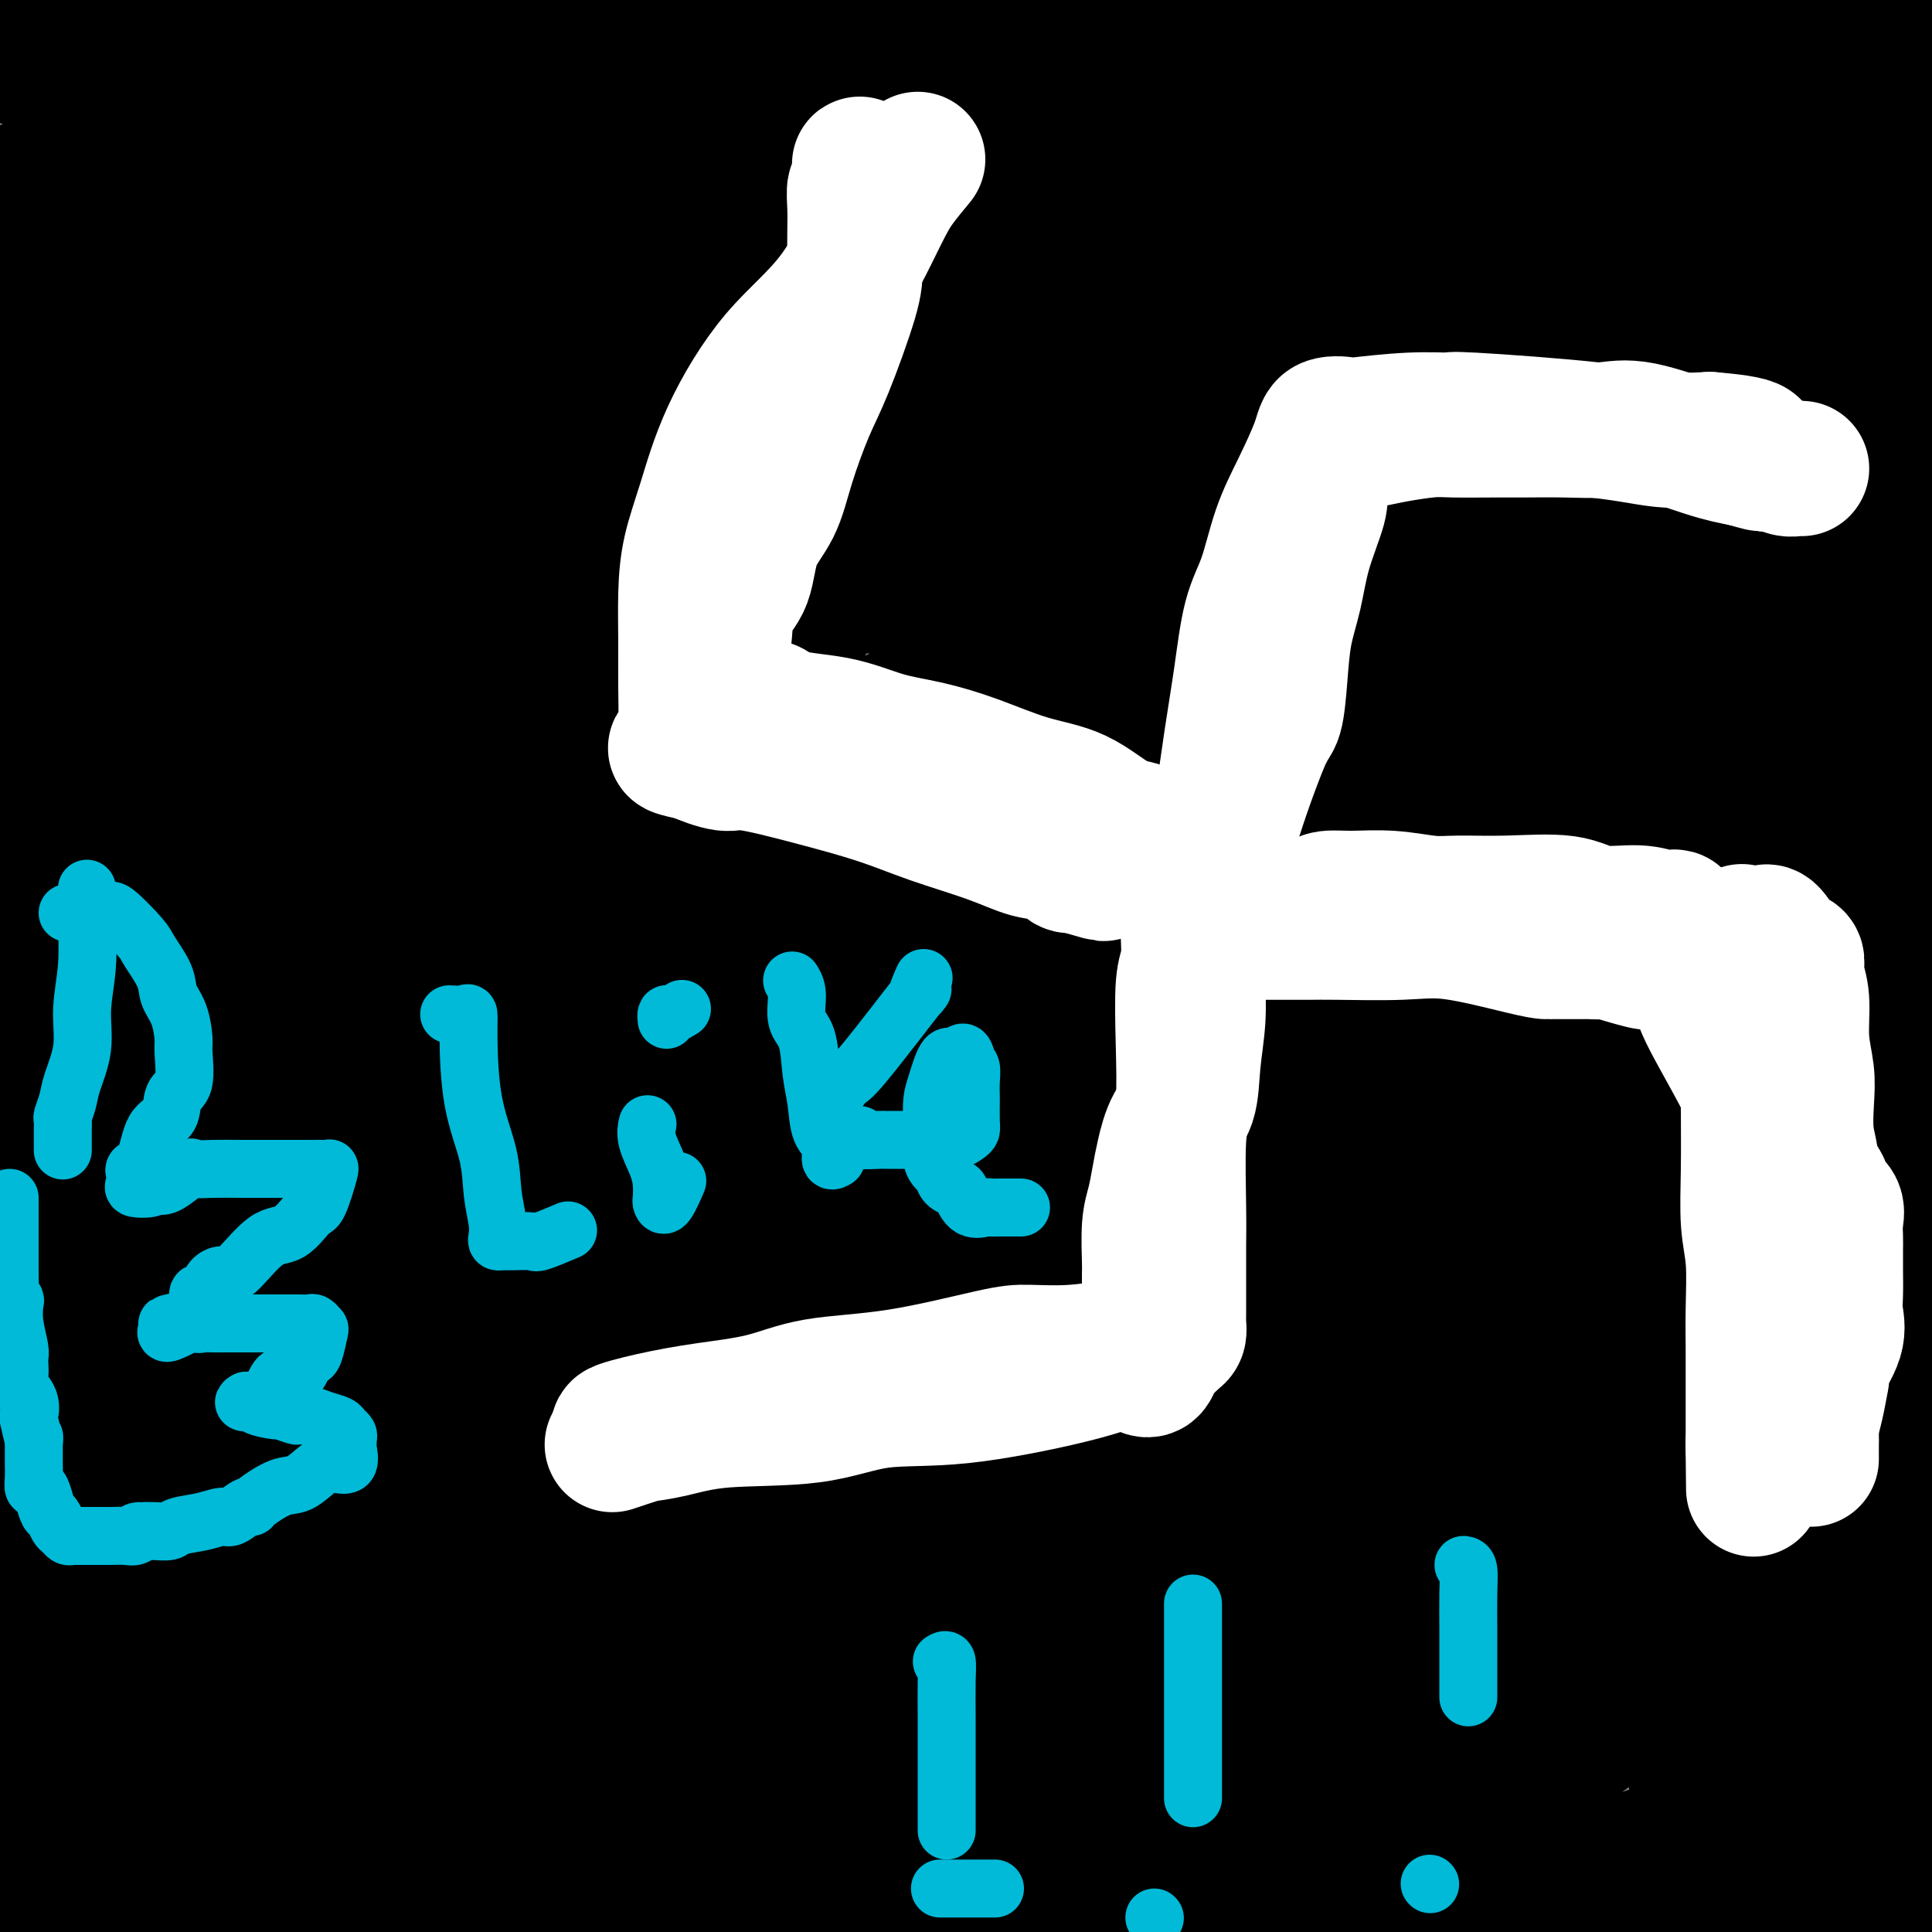 <svg viewBox='0 0 400 400' version='1.1' xmlns='http://www.w3.org/2000/svg' xmlns:xlink='http://www.w3.org/1999/xlink'><rect x="0" y="0" width="400" height="400" fill="#808080" stroke="none"/><g fill='none' stroke='#BABBBB' stroke-width='28' stroke-linecap='round' stroke-linejoin='round'><path d='M48,349c0.000,0.167 0.000,0.333 0,0c0.000,-0.333 0.000,-1.167 0,-2c-0.000,-0.833 -0.000,-1.667 0,-2c0.000,-0.333 0.000,-0.167 0,0'/></g>
<g fill='none' stroke='#000000' stroke-width='28' stroke-linecap='round' stroke-linejoin='round'><path d='M62,352c-0.193,0.585 -0.386,1.171 0,1c0.386,-0.171 1.350,-1.098 4,-4c2.650,-2.902 6.985,-7.777 15,-15c8.015,-7.223 19.708,-16.792 30,-27c10.292,-10.208 19.183,-21.054 32,-32c12.817,-10.946 29.562,-21.990 46,-34c16.438,-12.010 32.571,-24.986 47,-35c14.429,-10.014 27.153,-17.068 39,-22c11.847,-4.932 22.816,-7.744 31,-10c8.184,-2.256 13.583,-3.957 16,-5c2.417,-1.043 1.852,-1.427 2,-1c0.148,0.427 1.009,1.665 -11,11c-12.009,9.335 -36.889,26.768 -56,39c-19.111,12.232 -32.455,19.264 -47,28c-14.545,8.736 -30.293,19.175 -46,29c-15.707,9.825 -31.374,19.036 -47,28c-15.626,8.964 -31.211,17.683 -43,24c-11.789,6.317 -19.782,10.233 -29,15c-9.218,4.767 -19.661,10.386 -27,15c-7.339,4.614 -11.575,8.222 -14,10c-2.425,1.778 -3.041,1.724 -3,2c0.041,0.276 0.737,0.881 5,-1c4.263,-1.881 12.091,-6.246 15,-7c2.909,-0.754 0.899,2.105 14,-11c13.101,-13.105 41.315,-42.173 61,-63c19.685,-20.827 30.843,-33.414 42,-46'/><path d='M138,241c23.912,-24.874 32.192,-32.560 43,-44c10.808,-11.440 24.145,-26.633 36,-38c11.855,-11.367 22.227,-18.908 30,-25c7.773,-6.092 12.947,-10.736 17,-14c4.053,-3.264 6.984,-5.147 8,-6c1.016,-0.853 0.116,-0.674 1,-1c0.884,-0.326 3.551,-1.155 0,4c-3.551,5.155 -13.319,16.296 -23,28c-9.681,11.704 -19.276,23.972 -42,46c-22.724,22.028 -58.578,53.815 -82,75c-23.422,21.185 -34.414,31.768 -46,41c-11.586,9.232 -23.767,17.112 -33,24c-9.233,6.888 -15.518,12.783 -21,17c-5.482,4.217 -10.162,6.757 -12,8c-1.838,1.243 -0.836,1.191 -1,1c-0.164,-0.191 -1.495,-0.520 -1,0c0.495,0.520 2.814,1.889 10,-2c7.186,-3.889 19.237,-13.036 31,-26c11.763,-12.964 23.236,-29.744 35,-45c11.764,-15.256 23.818,-28.987 39,-48c15.182,-19.013 33.493,-43.308 46,-56c12.507,-12.692 19.211,-13.780 24,-17c4.789,-3.220 7.663,-8.573 12,-12c4.337,-3.427 10.135,-4.929 14,-7c3.865,-2.071 5.796,-4.710 8,-6c2.204,-1.290 4.682,-1.230 6,-1c1.318,0.230 1.477,0.629 2,0c0.523,-0.629 1.410,-2.285 2,1c0.590,3.285 0.883,11.510 -3,22c-3.883,10.490 -11.941,23.245 -20,36'/><path d='M218,196c-8.132,13.391 -18.464,28.868 -32,45c-13.536,16.132 -30.278,32.920 -43,49c-12.722,16.080 -21.425,31.452 -36,48c-14.575,16.548 -35.022,34.274 -45,43c-9.978,8.726 -9.488,8.454 -12,10c-2.512,1.546 -8.028,4.909 -1,0c7.028,-4.909 26.599,-18.092 44,-33c17.401,-14.908 32.632,-31.543 49,-49c16.368,-17.457 33.872,-35.738 51,-51c17.128,-15.262 33.881,-27.505 51,-38c17.119,-10.495 34.604,-19.241 49,-26c14.396,-6.759 25.702,-11.530 35,-14c9.298,-2.470 16.587,-2.639 20,-3c3.413,-0.361 2.950,-0.912 3,-1c0.050,-0.088 0.612,0.289 1,1c0.388,0.711 0.602,1.756 0,8c-0.602,6.244 -2.020,17.686 -5,29c-2.980,11.314 -7.522,22.500 -14,34c-6.478,11.500 -14.892,23.315 -23,33c-8.108,9.685 -15.911,17.240 -26,26c-10.089,8.760 -22.464,18.724 -34,28c-11.536,9.276 -22.232,17.864 -32,25c-9.768,7.136 -18.608,12.820 -27,18c-8.392,5.180 -16.336,9.856 -22,13c-5.664,3.144 -9.047,4.755 -11,6c-1.953,1.245 -2.477,2.122 -3,3'/><path d='M161,393c-0.383,0.797 -0.766,1.595 0,0c0.766,-1.595 2.681,-5.582 11,-15c8.319,-9.418 23.043,-24.266 37,-38c13.957,-13.734 27.146,-26.355 41,-38c13.854,-11.645 28.373,-22.314 41,-33c12.627,-10.686 23.361,-21.390 33,-29c9.639,-7.610 18.183,-12.126 25,-16c6.817,-3.874 11.906,-7.107 15,-9c3.094,-1.893 4.193,-2.447 5,-3c0.807,-0.553 1.324,-1.106 0,2c-1.324,3.106 -4.487,9.872 -10,19c-5.513,9.128 -13.376,20.618 -24,33c-10.624,12.382 -24.008,25.655 -38,37c-13.992,11.345 -28.593,20.762 -44,31c-15.407,10.238 -31.621,21.299 -45,29c-13.379,7.701 -23.925,12.043 -34,15c-10.075,2.957 -19.681,4.528 -26,5c-6.319,0.472 -9.351,-0.155 -12,-1c-2.649,-0.845 -4.915,-1.906 -6,-10c-1.085,-8.094 -0.988,-23.220 1,-36c1.988,-12.780 5.867,-23.214 11,-35c5.133,-11.786 11.520,-24.924 18,-37c6.480,-12.076 13.053,-23.090 22,-34c8.947,-10.910 20.269,-21.717 31,-28c10.731,-6.283 20.872,-8.041 31,-10c10.128,-1.959 20.244,-4.119 27,-5c6.756,-0.881 10.151,-0.484 13,1c2.849,1.484 5.152,4.053 8,8c2.848,3.947 6.242,9.270 8,15c1.758,5.730 1.879,11.865 2,18'/><path d='M302,229c0.843,5.741 1.950,11.093 1,21c-0.950,9.907 -3.958,24.368 -10,36c-6.042,11.632 -15.117,20.436 -25,30c-9.883,9.564 -20.575,19.886 -33,29c-12.425,9.114 -26.585,17.018 -41,25c-14.415,7.982 -29.087,16.043 -41,21c-11.913,4.957 -21.069,6.809 -29,8c-7.931,1.191 -14.638,1.721 -18,0c-3.362,-1.721 -3.379,-5.694 -4,-13c-0.621,-7.306 -1.845,-17.944 0,-31c1.845,-13.056 6.758,-28.531 13,-43c6.242,-14.469 13.814,-27.931 24,-40c10.186,-12.069 22.987,-22.743 34,-31c11.013,-8.257 20.238,-14.096 36,-21c15.762,-6.904 38.062,-14.872 51,-18c12.938,-3.128 16.514,-1.415 20,0c3.486,1.415 6.882,2.532 9,4c2.118,1.468 2.958,3.288 4,7c1.042,3.712 2.288,9.318 2,15c-0.288,5.682 -2.109,11.442 -5,18c-2.891,6.558 -6.852,13.915 -13,22c-6.148,8.085 -14.481,16.897 -24,25c-9.519,8.103 -20.222,15.498 -31,22c-10.778,6.502 -21.629,12.111 -31,15c-9.371,2.889 -17.261,3.058 -22,4c-4.739,0.942 -6.326,2.656 -8,-5c-1.674,-7.656 -3.435,-24.681 -3,-36c0.435,-11.319 3.065,-16.931 9,-26c5.935,-9.069 15.175,-21.596 24,-32c8.825,-10.404 17.236,-18.687 26,-25c8.764,-6.313 17.882,-10.657 27,-15'/><path d='M244,195c8.395,-3.630 15.884,-5.205 21,-6c5.116,-0.795 7.859,-0.809 10,-1c2.141,-0.191 3.680,-0.561 5,0c1.320,0.561 2.421,2.051 3,7c0.579,4.949 0.637,13.358 -2,21c-2.637,7.642 -7.967,14.518 -12,22c-4.033,7.482 -6.769,15.570 -19,29c-12.231,13.430 -33.958,32.202 -49,44c-15.042,11.798 -23.399,16.622 -31,21c-7.601,4.378 -14.445,8.311 -17,10c-2.555,1.689 -0.822,1.133 -1,0c-0.178,-1.133 -2.266,-2.844 0,-9c2.266,-6.156 8.885,-16.759 15,-28c6.115,-11.241 11.727,-23.121 20,-35c8.273,-11.879 19.206,-23.758 30,-35c10.794,-11.242 21.450,-21.848 33,-31c11.550,-9.152 23.994,-16.848 32,-21c8.006,-4.152 11.573,-4.758 13,-5c1.427,-0.242 0.713,-0.121 0,0'/><path d='M311,174c2.431,0.106 4.862,0.212 6,0c1.138,-0.212 0.982,-0.741 1,0c0.018,0.741 0.209,2.752 1,7c0.791,4.248 2.182,10.733 0,20c-2.182,9.267 -7.935,21.317 -17,34c-9.065,12.683 -21.440,26.000 -36,40c-14.560,14.000 -31.304,28.684 -46,42c-14.696,13.316 -27.345,25.265 -40,36c-12.655,10.735 -25.317,20.256 -34,25c-8.683,4.744 -13.387,4.712 -16,5c-2.613,0.288 -3.134,0.896 -4,0c-0.866,-0.896 -2.077,-3.297 -1,-9c1.077,-5.703 4.440,-14.708 13,-30c8.560,-15.292 22.316,-36.872 33,-54c10.684,-17.128 18.297,-29.805 28,-44c9.703,-14.195 21.495,-29.909 32,-44c10.505,-14.091 19.723,-26.558 29,-37c9.277,-10.442 18.614,-18.857 25,-25c6.386,-6.143 9.821,-10.012 11,-11c1.179,-0.988 0.102,0.905 0,-1c-0.102,-1.905 0.772,-7.609 -10,2c-10.772,9.609 -33.191,34.531 -50,49c-16.809,14.469 -28.007,18.485 -43,27c-14.993,8.515 -33.780,21.530 -50,30c-16.220,8.470 -29.873,12.394 -45,16c-15.127,3.606 -31.726,6.894 -42,8c-10.274,1.106 -14.221,0.030 -16,-1c-1.779,-1.030 -1.389,-2.015 -1,-3'/><path d='M39,256c-0.854,-2.293 -2.489,-6.524 -3,-11c-0.511,-4.476 0.101,-9.196 0,-16c-0.101,-6.804 -0.916,-15.693 0,-21c0.916,-5.307 3.561,-7.034 6,-10c2.439,-2.966 4.671,-7.172 5,-11c0.329,-3.828 -1.245,-7.279 10,-16c11.245,-8.721 35.311,-22.712 56,-34c20.689,-11.288 38.002,-19.873 59,-28c20.998,-8.127 45.680,-15.795 64,-22c18.320,-6.205 30.276,-10.947 43,-14c12.724,-3.053 26.216,-4.419 38,-7c11.784,-2.581 21.861,-6.379 29,-9c7.139,-2.621 11.340,-4.067 13,-5c1.660,-0.933 0.778,-1.353 1,-1c0.222,0.353 1.549,1.479 -1,6c-2.549,4.521 -8.975,12.435 -17,21c-8.025,8.565 -17.650,17.779 -30,29c-12.350,11.221 -27.426,24.448 -46,39c-18.574,14.552 -40.647,30.428 -60,43c-19.353,12.572 -35.986,21.841 -52,31c-16.014,9.159 -31.409,18.207 -46,26c-14.591,7.793 -28.377,14.331 -39,17c-10.623,2.669 -18.083,1.469 -22,1c-3.917,-0.469 -4.290,-0.206 -5,-1c-0.710,-0.794 -1.757,-2.646 -2,-7c-0.243,-4.354 0.319,-11.211 13,-26c12.681,-14.789 37.480,-37.511 57,-56c19.520,-18.489 33.760,-32.744 48,-47'/><path d='M158,127c24.830,-24.313 34.405,-33.595 45,-43c10.595,-9.405 22.209,-18.931 33,-27c10.791,-8.069 20.759,-14.680 27,-19c6.241,-4.320 8.753,-6.350 10,-5c1.247,1.350 1.227,6.080 -1,14c-2.227,7.920 -6.662,19.031 -15,31c-8.338,11.969 -20.580,24.796 -33,39c-12.420,14.204 -25.019,29.784 -39,44c-13.981,14.216 -29.346,27.068 -51,42c-21.654,14.932 -49.599,31.943 -69,43c-19.401,11.057 -30.257,16.159 -41,21c-10.743,4.841 -21.371,9.420 -32,14'/><path d='M50,236c-6.707,4.203 -13.414,8.407 0,0c13.414,-8.407 46.950,-29.423 70,-45c23.050,-15.577 35.614,-25.714 57,-38c21.386,-12.286 51.594,-26.719 70,-35c18.406,-8.281 25.011,-10.409 33,-13c7.989,-2.591 17.363,-5.644 22,-7c4.637,-1.356 4.539,-1.013 5,-1c0.461,0.013 1.483,-0.303 2,0c0.517,0.303 0.531,1.224 -3,7c-3.531,5.776 -10.606,16.408 -18,27c-7.394,10.592 -15.106,21.143 -26,33c-10.894,11.857 -24.971,25.021 -40,36c-15.029,10.979 -31.010,19.773 -46,28c-14.990,8.227 -28.989,15.885 -39,20c-10.011,4.115 -16.034,4.685 -19,4c-2.966,-0.685 -2.875,-2.626 -1,-9c1.875,-6.374 5.536,-17.181 10,-28c4.464,-10.819 9.733,-21.649 16,-35c6.267,-13.351 13.534,-29.223 21,-45c7.466,-15.777 15.131,-31.458 22,-43c6.869,-11.542 12.943,-18.944 19,-26c6.057,-7.056 12.096,-13.766 17,-18c4.904,-4.234 8.672,-5.992 11,-7c2.328,-1.008 3.217,-1.265 4,-2c0.783,-0.735 1.461,-1.948 1,0c-0.461,1.948 -2.062,7.058 -7,15c-4.938,7.942 -13.214,18.715 -22,29c-8.786,10.285 -18.082,20.081 -30,31c-11.918,10.919 -26.459,22.959 -41,35'/><path d='M138,149c-19.367,15.416 -32.284,20.957 -48,29c-15.716,8.043 -34.231,18.589 -50,26c-15.769,7.411 -28.791,11.689 -36,14c-7.209,2.311 -8.604,2.656 -10,3'/><path d='M27,190c-4.667,4.162 -9.334,8.325 0,0c9.334,-8.325 32.669,-29.137 48,-45c15.331,-15.863 22.656,-26.776 31,-36c8.344,-9.224 17.705,-16.759 25,-22c7.295,-5.241 12.524,-8.187 16,-9c3.476,-0.813 5.200,0.509 6,-1c0.800,-1.509 0.675,-5.848 2,4c1.325,9.848 4.099,33.884 5,46c0.901,12.116 -0.071,12.312 -2,22c-1.929,9.688 -4.813,28.870 -9,46c-4.187,17.130 -9.675,32.210 -16,47c-6.325,14.790 -13.486,29.292 -20,42c-6.514,12.708 -12.380,23.622 -23,34c-10.620,10.378 -25.994,20.220 -37,26c-11.006,5.780 -17.646,7.499 -24,9c-6.354,1.501 -12.424,2.783 -16,4c-3.576,1.217 -4.658,2.370 -6,2c-1.342,-0.370 -2.945,-2.264 -3,-8c-0.055,-5.736 1.436,-15.315 5,-25c3.564,-9.685 9.200,-19.477 16,-29c6.800,-9.523 14.764,-18.776 24,-29c9.236,-10.224 19.743,-21.419 30,-30c10.257,-8.581 20.266,-14.548 27,-19c6.734,-4.452 10.195,-7.390 12,-9c1.805,-1.610 1.954,-1.891 2,-2c0.046,-0.109 -0.009,-0.046 0,0c0.009,0.046 0.084,0.075 0,4c-0.084,3.925 -0.326,11.745 1,20c1.326,8.255 4.221,16.945 8,24c3.779,7.055 8.440,12.476 13,17c4.560,4.524 9.017,8.150 15,11c5.983,2.850 13.491,4.925 21,7'/><path d='M178,291c6.524,1.795 12.332,2.781 18,3c5.668,0.219 11.194,-0.330 14,0c2.806,0.330 2.892,1.539 1,0c-1.892,-1.539 -5.762,-5.826 -8,-8c-2.238,-2.174 -2.844,-2.234 -6,-3c-3.156,-0.766 -8.862,-2.239 -16,-3c-7.138,-0.761 -15.707,-0.812 -22,-1c-6.293,-0.188 -10.309,-0.513 -13,0c-2.691,0.513 -4.056,1.865 -5,2c-0.944,0.135 -1.466,-0.947 -1,0c0.466,0.947 1.921,3.923 0,7c-1.921,3.077 -7.219,6.254 -1,5c6.219,-1.254 23.956,-6.939 38,-12c14.044,-5.061 24.396,-9.499 36,-14c11.604,-4.501 24.459,-9.064 37,-13c12.541,-3.936 24.767,-7.244 34,-10c9.233,-2.756 15.474,-4.958 20,-6c4.526,-1.042 7.337,-0.922 9,-1c1.663,-0.078 2.178,-0.352 0,3c-2.178,3.352 -7.048,10.332 -11,16c-3.952,5.668 -6.987,10.026 -19,26c-12.013,15.974 -33.004,43.564 -48,62c-14.996,18.436 -23.998,27.718 -33,37'/><path d='M202,381c-17.667,21.167 -21.333,24.583 -25,28'/><path d='M216,384c-2.718,2.218 -5.436,4.435 0,0c5.436,-4.435 19.026,-15.523 34,-25c14.974,-9.477 31.333,-17.344 47,-23c15.667,-5.656 30.641,-9.100 49,-11c18.359,-1.900 40.103,-2.257 51,-1c10.897,1.257 10.949,4.129 11,7'/><path d='M385,366c3.125,-1.464 6.250,-2.929 0,0c-6.250,2.929 -21.875,10.250 -38,16c-16.125,5.750 -32.750,9.929 -48,13c-15.250,3.071 -29.125,5.036 -43,7'/><path d='M209,396c0.486,0.403 0.971,0.805 0,0c-0.971,-0.805 -3.400,-2.818 -6,-5c-2.600,-2.182 -5.373,-4.535 1,-12c6.373,-7.465 21.891,-20.044 36,-30c14.109,-9.956 26.808,-17.290 41,-24c14.192,-6.710 29.876,-12.796 43,-18c13.124,-5.204 23.689,-9.526 33,-12c9.311,-2.474 17.369,-3.099 24,-3c6.631,0.099 11.836,0.922 14,1c2.164,0.078 1.285,-0.589 1,1c-0.285,1.589 0.022,5.434 -1,9c-1.022,3.566 -3.372,6.853 -8,11c-4.628,4.147 -11.535,9.153 -17,13c-5.465,3.847 -9.490,6.535 -17,12c-7.510,5.465 -18.507,13.708 -34,23c-15.493,9.292 -35.482,19.632 -47,24c-11.518,4.368 -14.566,2.765 -16,3c-1.434,0.235 -1.256,2.308 -1,2c0.256,-0.308 0.589,-2.997 1,-5c0.411,-2.003 0.898,-3.322 7,-9c6.102,-5.678 17.817,-15.716 29,-26c11.183,-10.284 21.832,-20.813 32,-32c10.168,-11.187 19.856,-23.030 30,-32c10.144,-8.970 20.746,-15.066 28,-19c7.254,-3.934 11.160,-5.705 13,-7c1.840,-1.295 1.615,-2.112 1,0c-0.615,2.112 -1.618,7.154 -9,16c-7.382,8.846 -21.141,21.497 -32,32c-10.859,10.503 -18.817,18.858 -26,25c-7.183,6.142 -13.592,10.071 -20,14'/><path d='M309,348c-5.697,3.006 -9.938,3.520 -12,4c-2.062,0.480 -1.944,0.927 -2,1c-0.056,0.073 -0.286,-0.228 0,-4c0.286,-3.772 1.086,-11.014 4,-18c2.914,-6.986 7.941,-13.714 14,-22c6.059,-8.286 13.150,-18.128 20,-28c6.850,-9.872 13.460,-19.773 24,-35c10.540,-15.227 25.012,-35.779 34,-49c8.988,-13.221 12.494,-19.110 16,-25'/><path d='M392,241c1.081,-2.769 2.162,-5.539 0,0c-2.162,5.539 -7.569,19.385 -11,28c-3.431,8.615 -4.888,11.998 -5,12c-0.112,0.002 1.119,-3.378 2,-9c0.881,-5.622 1.411,-13.486 4,-23c2.589,-9.514 7.235,-20.677 10,-33c2.765,-12.323 3.647,-25.807 5,-37c1.353,-11.193 3.176,-20.097 5,-29'/><path d='M395,305c0.000,-2.248 0.000,-4.496 0,0c-0.000,4.496 -0.000,15.735 0,23c0.000,7.265 0.001,10.556 0,13c-0.001,2.444 -0.004,4.041 0,5c0.004,0.959 0.014,1.280 0,3c-0.014,1.720 -0.052,4.840 0,5c0.052,0.160 0.193,-2.639 0,-5c-0.193,-2.361 -0.719,-4.284 -2,-12c-1.281,-7.716 -3.316,-21.226 -5,-34c-1.684,-12.774 -3.016,-24.811 -5,-38c-1.984,-13.189 -4.619,-27.528 -7,-41c-2.381,-13.472 -4.507,-26.076 -6,-38c-1.493,-11.924 -2.351,-23.166 -4,-33c-1.649,-9.834 -4.088,-18.258 -5,-26c-0.912,-7.742 -0.298,-14.800 0,-22c0.298,-7.200 0.278,-14.541 0,-21c-0.278,-6.459 -0.814,-12.036 -1,-18c-0.186,-5.964 -0.021,-12.315 0,-17c0.021,-4.685 -0.101,-7.704 -1,-11c-0.899,-3.296 -2.575,-6.869 -3,-9c-0.425,-2.131 0.402,-2.819 0,-2c-0.402,0.819 -2.031,3.143 -3,5c-0.969,1.857 -1.277,3.245 -6,9c-4.723,5.755 -13.862,15.878 -23,26'/><path d='M324,67c-9.201,11.489 -16.202,21.212 -23,29c-6.798,7.788 -13.393,13.641 -27,26c-13.607,12.359 -34.225,31.226 -47,43c-12.775,11.774 -17.706,16.457 -26,23c-8.294,6.543 -19.950,14.948 -28,21c-8.050,6.052 -12.493,9.753 -16,13c-3.507,3.247 -6.077,6.040 -6,5c0.077,-1.040 2.803,-5.914 5,-8c2.197,-2.086 3.866,-1.383 8,-7c4.134,-5.617 10.733,-17.554 18,-28c7.267,-10.446 15.204,-19.402 24,-28c8.796,-8.598 18.453,-16.837 38,-25c19.547,-8.163 48.986,-16.250 66,-20c17.014,-3.750 21.605,-3.162 29,-3c7.395,0.162 17.594,-0.102 25,0c7.406,0.102 12.019,0.568 15,1c2.981,0.432 4.329,0.828 5,1c0.671,0.172 0.665,0.119 1,0c0.335,-0.119 1.010,-0.303 1,0c-0.010,0.303 -0.705,1.095 0,4c0.705,2.905 2.812,7.923 0,13c-2.812,5.077 -10.542,10.212 -16,18c-5.458,7.788 -8.645,18.228 -15,29c-6.355,10.772 -15.879,21.877 -21,28c-5.121,6.123 -5.840,7.264 -6,8c-0.160,0.736 0.240,1.067 0,1c-0.240,-0.067 -1.120,-0.534 -2,-1'/><path d='M326,210c-9.070,11.026 -1.745,-2.908 0,-11c1.745,-8.092 -2.089,-10.342 -4,-15c-1.911,-4.658 -1.897,-11.724 -2,-17c-0.103,-5.276 -0.323,-8.763 0,-12c0.323,-3.237 1.189,-6.226 3,-10c1.811,-3.774 4.568,-8.334 6,-10c1.432,-1.666 1.541,-0.439 2,-1c0.459,-0.561 1.270,-2.910 1,-1c-0.270,1.910 -1.622,8.080 -2,12c-0.378,3.920 0.217,5.590 -2,10c-2.217,4.410 -7.245,11.559 -13,20c-5.755,8.441 -12.236,18.174 -18,26c-5.764,7.826 -10.810,13.744 -14,17c-3.190,3.256 -4.523,3.849 -5,4c-0.477,0.151 -0.097,-0.141 0,-1c0.097,-0.859 -0.091,-2.287 3,-6c3.091,-3.713 9.459,-9.712 15,-16c5.541,-6.288 10.254,-12.864 17,-21c6.746,-8.136 15.523,-17.830 23,-27c7.477,-9.170 13.652,-17.815 20,-25c6.348,-7.185 12.870,-12.909 18,-17c5.130,-4.091 8.869,-6.550 11,-8c2.131,-1.450 2.654,-1.891 3,-2c0.346,-0.109 0.515,0.115 1,0c0.485,-0.115 1.284,-0.569 2,0c0.716,0.569 1.347,2.163 2,4c0.653,1.837 1.326,3.919 2,6'/><path d='M395,109c0.839,8.191 -0.562,23.667 -3,35c-2.438,11.333 -5.911,18.523 -10,27c-4.089,8.477 -8.792,18.240 -12,25c-3.208,6.760 -4.921,10.515 -6,13c-1.079,2.485 -1.524,3.700 -2,3c-0.476,-0.700 -0.982,-3.313 0,-9c0.982,-5.687 3.451,-14.446 6,-24c2.549,-9.554 5.178,-19.902 7,-29c1.822,-9.098 2.838,-16.946 4,-29c1.162,-12.054 2.470,-28.316 3,-38c0.530,-9.684 0.283,-12.791 0,-16c-0.283,-3.209 -0.601,-6.520 -1,-9c-0.399,-2.480 -0.879,-4.130 -1,-5c-0.121,-0.870 0.116,-0.960 -1,-1c-1.116,-0.040 -3.584,-0.029 -9,0c-5.416,0.029 -13.781,0.074 -23,0c-9.219,-0.074 -19.294,-0.269 -32,0c-12.706,0.269 -28.043,1.003 -42,0c-13.957,-1.003 -26.535,-3.742 -47,-3c-20.465,0.742 -48.817,4.966 -68,8c-19.183,3.034 -29.197,4.879 -41,8c-11.803,3.121 -25.395,7.519 -38,13c-12.605,5.481 -24.224,12.047 -35,18c-10.776,5.953 -20.709,11.295 -27,15c-6.291,3.705 -8.940,5.773 -9,6c-0.060,0.227 2.470,-1.386 5,-3'/><path d='M13,114c4.549,-2.545 13.421,-7.408 22,-13c8.579,-5.592 16.865,-11.911 27,-18c10.135,-6.089 22.117,-11.946 41,-20c18.883,-8.054 44.665,-18.305 61,-24c16.335,-5.695 23.221,-6.833 32,-8c8.779,-1.167 19.450,-2.363 29,-3c9.550,-0.637 17.980,-0.714 25,-1c7.020,-0.286 12.631,-0.780 17,-1c4.369,-0.220 7.496,-0.165 10,0c2.504,0.165 4.386,0.439 4,0c-0.386,-0.439 -3.041,-1.590 -8,0c-4.959,1.590 -12.221,5.923 -31,12c-18.779,6.077 -49.076,13.898 -70,18c-20.924,4.102 -32.474,4.486 -47,5c-14.526,0.514 -32.026,1.157 -47,0c-14.974,-1.157 -27.421,-4.115 -37,-6c-9.579,-1.885 -16.291,-2.695 -19,-3c-2.709,-0.305 -1.416,-0.103 -1,0c0.416,0.103 -0.046,0.107 -1,0c-0.954,-0.107 -2.400,-0.324 1,-3c3.400,-2.676 11.646,-7.809 21,-12c9.354,-4.191 19.816,-7.438 37,-13c17.184,-5.562 41.091,-13.439 60,-17c18.909,-3.561 32.822,-2.805 48,-2c15.178,0.805 31.622,1.659 44,3c12.378,1.341 20.689,3.171 29,5'/><path d='M260,13c16.024,1.962 19.586,2.865 24,4c4.414,1.135 9.682,2.500 13,3c3.318,0.500 4.687,0.134 5,0c0.313,-0.134 -0.430,-0.036 0,0c0.430,0.036 2.031,0.010 1,0c-1.031,-0.010 -4.696,-0.006 -15,0c-10.304,0.006 -27.246,0.012 -44,0c-16.754,-0.012 -33.318,-0.042 -49,-1c-15.682,-0.958 -30.480,-2.845 -44,-6c-13.520,-3.155 -25.760,-7.577 -38,-12'/><path d='M342,13c-5.000,-0.917 -10.000,-1.833 0,0c10.000,1.833 35.000,6.417 60,11'/><path d='M398,30c3.724,0.095 7.448,0.189 0,0c-7.448,-0.189 -26.069,-0.663 -43,0c-16.931,0.663 -32.173,2.462 -47,5c-14.827,2.538 -29.240,5.815 -42,8c-12.760,2.185 -23.869,3.278 -32,4c-8.131,0.722 -13.285,1.072 -19,2c-5.715,0.928 -11.989,2.435 -16,3c-4.011,0.565 -5.757,0.187 -8,0c-2.243,-0.187 -4.982,-0.183 -7,0c-2.018,0.183 -3.314,0.546 -1,0c2.314,-0.546 8.237,-2.001 16,-4c7.763,-1.999 17.367,-4.542 28,-7c10.633,-2.458 22.295,-4.832 35,-6c12.705,-1.168 26.451,-1.131 39,-1c12.549,0.131 23.900,0.355 35,1c11.100,0.645 21.950,1.712 32,4c10.050,2.288 19.300,5.797 25,8c5.700,2.203 7.850,3.102 10,4'/><path d='M398,53c3.285,-0.925 6.570,-1.849 0,0c-6.570,1.849 -22.995,6.472 -39,10c-16.005,3.528 -31.590,5.962 -46,7c-14.410,1.038 -27.645,0.680 -40,-1c-12.355,-1.680 -23.831,-4.684 -33,-7c-9.169,-2.316 -16.033,-3.945 -19,-5c-2.967,-1.055 -2.037,-1.534 -2,-2c0.037,-0.466 -0.818,-0.917 -1,-1c-0.182,-0.083 0.309,0.204 1,0c0.691,-0.204 1.582,-0.898 6,0c4.418,0.898 12.363,3.388 22,7c9.637,3.612 20.966,8.347 31,14c10.034,5.653 18.772,12.226 26,18c7.228,5.774 12.944,10.751 16,16c3.056,5.249 3.451,10.771 4,17c0.549,6.229 1.253,13.164 -2,19c-3.253,5.836 -10.461,10.572 -18,16c-7.539,5.428 -15.408,11.549 -25,17c-9.592,5.451 -20.907,10.232 -27,14c-6.093,3.768 -6.963,6.523 -8,8c-1.037,1.477 -2.242,1.678 -3,1c-0.758,-0.678 -1.068,-2.233 4,-6c5.068,-3.767 15.514,-9.745 25,-16c9.486,-6.255 18.012,-12.785 26,-19c7.988,-6.215 15.436,-12.113 21,-16c5.564,-3.887 9.242,-5.763 12,-8c2.758,-2.237 4.595,-4.837 6,-7c1.405,-2.163 2.378,-3.890 3,-5c0.622,-1.110 0.892,-1.603 0,-1c-0.892,0.603 -2.946,2.301 -5,4'/><path d='M333,127c-1.198,1.544 -1.692,3.905 -9,9c-7.308,5.095 -21.431,12.924 -30,17c-8.569,4.076 -11.583,4.397 -13,5c-1.417,0.603 -1.237,1.487 -1,2c0.237,0.513 0.530,0.654 0,1c-0.530,0.346 -1.885,0.896 0,0c1.885,-0.896 7.008,-3.236 12,-6c4.992,-2.764 9.851,-5.950 15,-11c5.149,-5.050 10.588,-11.965 16,-17c5.412,-5.035 10.795,-8.191 13,-10c2.205,-1.809 1.230,-2.270 1,-2c-0.230,0.270 0.285,1.272 -4,5c-4.285,3.728 -13.369,10.181 -24,16c-10.631,5.819 -22.808,11.005 -36,17c-13.192,5.995 -27.399,12.801 -43,19c-15.601,6.199 -32.597,11.791 -48,16c-15.403,4.209 -29.214,7.036 -39,7c-9.786,-0.036 -15.546,-2.935 -19,-6c-3.454,-3.065 -4.603,-6.295 -5,-10c-0.397,-3.705 -0.042,-7.884 1,-11c1.042,-3.116 2.772,-5.169 4,-7c1.228,-1.831 1.955,-3.438 5,-10c3.045,-6.562 8.407,-18.077 14,-28c5.593,-9.923 11.417,-18.252 18,-25c6.583,-6.748 13.924,-11.913 20,-16c6.076,-4.087 10.886,-7.095 15,-9c4.114,-1.905 7.531,-2.705 9,-3c1.469,-0.295 0.991,-0.084 1,0c0.009,0.084 0.504,0.042 1,0'/><path d='M207,70c4.357,-0.571 2.250,4.002 -3,9c-5.250,4.998 -13.644,10.423 -18,13c-4.356,2.577 -4.675,2.308 -10,4c-5.325,1.692 -15.657,5.344 -33,8c-17.343,2.656 -41.696,4.314 -56,5c-14.304,0.686 -18.560,0.398 -22,-1c-3.440,-1.398 -6.063,-3.905 -8,-5c-1.937,-1.095 -3.187,-0.776 -1,-2c2.187,-1.224 7.812,-3.990 15,-8c7.188,-4.010 15.938,-9.263 27,-14c11.062,-4.737 24.435,-8.957 40,-12c15.565,-3.043 33.321,-4.910 48,-6c14.679,-1.090 26.280,-1.405 40,-1c13.720,0.405 29.558,1.529 36,2c6.442,0.471 3.486,0.289 4,0c0.514,-0.289 4.497,-0.684 1,0c-3.497,0.684 -14.473,2.448 -26,4c-11.527,1.552 -23.606,2.893 -39,5c-15.394,2.107 -34.103,4.981 -53,8c-18.897,3.019 -37.983,6.183 -56,8c-18.017,1.817 -34.965,2.288 -49,3c-14.035,0.712 -25.158,1.664 -32,2c-6.842,0.336 -9.402,0.054 -4,0c5.402,-0.054 18.768,0.120 34,1c15.232,0.880 32.332,2.468 61,5c28.668,2.532 68.905,6.009 97,8c28.095,1.991 44.047,2.495 60,3'/><path d='M260,109c46.778,3.770 37.722,4.694 36,5c-1.722,0.306 3.891,-0.007 6,0c2.109,0.007 0.713,0.332 0,1c-0.713,0.668 -0.744,1.677 0,2c0.744,0.323 2.262,-0.040 -3,1c-5.262,1.040 -17.303,3.482 -27,5c-9.697,1.518 -17.048,2.113 -28,2c-10.952,-0.113 -25.505,-0.932 -41,-2c-15.495,-1.068 -31.933,-2.385 -48,-4c-16.067,-1.615 -31.765,-3.527 -49,-7c-17.235,-3.473 -36.009,-8.507 -44,-11c-7.991,-2.493 -5.200,-2.446 -4,-3c1.200,-0.554 0.809,-1.711 6,-3c5.191,-1.289 15.962,-2.711 28,-4c12.038,-1.289 25.342,-2.444 39,-3c13.658,-0.556 27.671,-0.512 42,1c14.329,1.512 28.974,4.492 41,6c12.026,1.508 21.432,1.544 28,3c6.568,1.456 10.297,4.334 14,5c3.703,0.666 7.379,-0.878 -1,1c-8.379,1.878 -28.812,7.180 -45,10c-16.188,2.820 -28.129,3.159 -42,4c-13.871,0.841 -29.672,2.185 -44,2c-14.328,-0.185 -27.183,-1.899 -36,-3c-8.817,-1.101 -13.595,-1.588 -15,-2c-1.405,-0.412 0.561,-0.750 2,-1c1.439,-0.250 2.349,-0.414 9,-2c6.651,-1.586 19.043,-4.596 32,-6c12.957,-1.404 26.478,-1.202 40,-1'/><path d='M156,105c14.633,-0.535 31.217,-1.374 47,-2c15.783,-0.626 30.766,-1.039 43,-2c12.234,-0.961 21.721,-2.469 28,-3c6.279,-0.531 9.351,-0.085 10,0c0.649,0.085 -1.124,-0.192 -7,0c-5.876,0.192 -15.854,0.854 -27,1c-11.146,0.146 -23.459,-0.223 -37,-3c-13.541,-2.777 -28.311,-7.961 -44,-13c-15.689,-5.039 -32.298,-9.934 -45,-14c-12.702,-4.066 -21.499,-7.303 -27,-9c-5.501,-1.697 -7.707,-1.854 -9,-2c-1.293,-0.146 -1.672,-0.283 3,-1c4.672,-0.717 14.397,-2.015 27,-1c12.603,1.015 28.086,4.345 45,8c16.914,3.655 35.261,7.637 54,11c18.739,3.363 37.871,6.107 56,9c18.129,2.893 35.256,5.937 51,8c15.744,2.063 30.103,3.147 40,4c9.897,0.853 15.330,1.474 18,2c2.670,0.526 2.577,0.956 3,1c0.423,0.044 1.364,-0.298 2,0c0.636,0.298 0.969,1.237 2,-1c1.031,-2.237 2.761,-7.651 4,-11c1.239,-3.349 1.987,-4.632 3,-6c1.013,-1.368 2.289,-2.819 3,-4c0.711,-1.181 0.855,-2.090 1,-3'/><path d='M390,95c0.745,-0.863 1.489,-1.727 0,0c-1.489,1.727 -5.212,6.044 -8,10c-2.788,3.956 -4.642,7.552 -6,11c-1.358,3.448 -2.220,6.748 -3,8c-0.780,1.252 -1.478,0.455 -3,4c-1.522,3.545 -3.866,11.432 -6,16c-2.134,4.568 -4.056,5.816 -6,8c-1.944,2.184 -3.908,5.304 -7,10c-3.092,4.696 -7.312,10.970 -12,17c-4.688,6.030 -9.843,11.818 -16,19c-6.157,7.182 -13.316,15.759 -21,23c-7.684,7.241 -15.894,13.144 -22,18c-6.106,4.856 -10.107,8.663 -15,12c-4.893,3.337 -10.677,6.204 -15,8c-4.323,1.796 -7.187,2.520 -9,3c-1.813,0.480 -2.577,0.714 -3,1c-0.423,0.286 -0.506,0.624 2,-2c2.506,-2.624 7.599,-8.208 11,-12c3.401,-3.792 5.108,-5.790 6,-7c0.892,-1.210 0.969,-1.631 1,-1c0.031,0.631 0.015,2.316 0,4'/><path d='M258,245c-0.442,0.885 -2.047,1.597 -8,8c-5.953,6.403 -16.255,18.497 -24,26c-7.745,7.503 -12.933,10.416 -17,14c-4.067,3.584 -7.014,7.839 -10,12c-2.986,4.161 -6.013,8.228 -8,11c-1.987,2.772 -2.935,4.249 -4,6c-1.065,1.751 -2.249,3.774 -3,6c-0.751,2.226 -1.070,4.653 -2,7c-0.930,2.347 -2.472,4.612 -4,7c-1.528,2.388 -3.041,4.899 -4,7c-0.959,2.101 -1.363,3.792 -2,5c-0.637,1.208 -1.506,1.931 -2,3c-0.494,1.069 -0.614,2.483 -1,3c-0.386,0.517 -1.037,0.139 -1,0c0.037,-0.139 0.763,-0.037 0,0c-0.763,0.037 -3.014,0.010 -4,0c-0.986,-0.010 -0.707,-0.003 -2,0c-1.293,0.003 -4.157,0.000 -7,0c-2.843,-0.000 -5.666,0.001 -8,0c-2.334,-0.001 -4.181,-0.006 -5,0c-0.819,0.006 -0.611,0.022 -1,0c-0.389,-0.022 -1.374,-0.083 -2,0c-0.626,0.083 -0.893,0.309 -1,0c-0.107,-0.309 -0.053,-1.155 0,-2'/><path d='M138,358c-3.100,-1.499 4.649,-4.248 11,-8c6.351,-3.752 11.303,-8.509 17,-13c5.697,-4.491 12.140,-8.716 21,-14c8.860,-5.284 20.137,-11.628 30,-16c9.863,-4.372 18.311,-6.771 35,-13c16.689,-6.229 41.620,-16.289 57,-22c15.380,-5.711 21.209,-7.072 28,-10c6.791,-2.928 14.546,-7.421 20,-10c5.454,-2.579 8.609,-3.242 11,-4c2.391,-0.758 4.020,-1.609 5,-3c0.980,-1.391 1.312,-3.322 2,-4c0.688,-0.678 1.732,-0.104 2,0c0.268,0.104 -0.240,-0.261 -1,2c-0.760,2.261 -1.772,7.149 -4,13c-2.228,5.851 -5.673,12.666 -8,19c-2.327,6.334 -3.536,12.188 -4,18c-0.464,5.812 -0.185,11.584 0,16c0.185,4.416 0.274,7.478 0,11c-0.274,3.522 -0.910,7.504 -1,11c-0.090,3.496 0.367,6.505 -1,10c-1.367,3.495 -4.557,7.475 -6,11c-1.443,3.525 -1.139,6.594 -1,9c0.139,2.406 0.114,4.148 0,5c-0.114,0.852 -0.318,0.815 0,1c0.318,0.185 1.159,0.593 2,1'/><path d='M353,368c1.987,0.576 5.955,-1.485 11,-4c5.045,-2.515 11.166,-5.485 16,-8c4.834,-2.515 8.381,-4.576 12,-6c3.619,-1.424 7.309,-2.212 11,-3'/><path d='M394,369c0.770,-0.726 1.540,-1.453 0,0c-1.540,1.453 -5.391,5.085 -10,9c-4.609,3.915 -9.978,8.111 -15,11c-5.022,2.889 -9.698,4.470 -14,6c-4.302,1.530 -8.229,3.009 -13,4c-4.771,0.991 -10.385,1.496 -16,2'/><path d='M277,394c0.436,0.352 0.872,0.705 0,0c-0.872,-0.705 -3.053,-2.466 -4,-3c-0.947,-0.534 -0.660,0.159 -2,0c-1.340,-0.159 -4.308,-1.171 -3,-2c1.308,-0.829 6.891,-1.474 12,-2c5.109,-0.526 9.745,-0.931 17,-1c7.255,-0.069 17.130,0.198 27,0c9.870,-0.198 19.734,-0.861 30,0c10.266,0.861 20.933,3.246 30,5c9.067,1.754 16.533,2.877 24,4'/><path d='M302,397c3.453,0.401 6.905,0.801 0,0c-6.905,-0.801 -24.169,-2.804 -36,-6c-11.831,-3.196 -18.229,-7.584 -22,-10c-3.771,-2.416 -4.914,-2.861 -6,-3c-1.086,-0.139 -2.115,0.026 0,-1c2.115,-1.026 7.375,-3.243 14,-5c6.625,-1.757 14.615,-3.054 27,-6c12.385,-2.946 29.165,-7.542 43,-11c13.835,-3.458 24.725,-5.777 36,-7c11.275,-1.223 22.936,-1.349 32,-1c9.064,0.349 15.532,1.175 22,2'/><path d='M390,382c2.670,-1.442 5.339,-2.883 0,0c-5.339,2.883 -18.687,10.091 -30,13c-11.313,2.909 -20.591,1.520 -29,1c-8.409,-0.520 -15.950,-0.170 -23,0c-7.050,0.170 -13.608,0.159 -17,0c-3.392,-0.159 -3.618,-0.467 -5,-1c-1.382,-0.533 -3.920,-1.291 -2,-3c1.920,-1.709 8.298,-4.369 12,-6c3.702,-1.631 4.730,-2.233 10,-7c5.270,-4.767 14.784,-13.698 20,-18c5.216,-4.302 6.136,-3.976 7,-5c0.864,-1.024 1.671,-3.399 2,-5c0.329,-1.601 0.178,-2.427 0,-3c-0.178,-0.573 -0.383,-0.892 0,-1c0.383,-0.108 1.353,-0.005 1,0c-0.353,0.005 -2.028,-0.088 -4,2c-1.972,2.088 -4.239,6.357 -15,11c-10.761,4.643 -30.016,9.661 -43,13c-12.984,3.339 -19.698,5.000 -30,7c-10.302,2.000 -24.191,4.340 -33,6c-8.809,1.660 -12.536,2.641 -17,3c-4.464,0.359 -9.663,0.097 -13,0c-3.337,-0.097 -4.810,-0.028 -5,0c-0.190,0.028 0.905,0.014 2,0'/><path d='M178,389c0.408,0.080 9.429,0.279 21,0c11.571,-0.279 25.692,-1.037 36,0c10.308,1.037 16.802,3.868 21,6c4.198,2.132 6.099,3.566 8,5'/><path d='M22,397c1.089,0.400 2.178,0.800 0,0c-2.178,-0.800 -7.622,-2.800 -12,-4c-4.378,-1.200 -7.689,-1.600 -11,-2'/><path d='M17,386c-3.142,0.606 -6.285,1.213 0,0c6.285,-1.213 21.996,-4.245 35,-5c13.004,-0.755 23.300,0.766 40,0c16.700,-0.766 39.806,-3.821 53,-5c13.194,-1.179 16.478,-0.482 19,0c2.522,0.482 4.284,0.749 4,1c-0.284,0.251 -2.612,0.484 -4,1c-1.388,0.516 -1.836,1.314 -4,3c-2.164,1.686 -6.044,4.262 -9,6c-2.956,1.738 -4.988,2.640 -9,4c-4.012,1.360 -10.003,3.179 -16,4c-5.997,0.821 -11.999,0.644 -18,1c-6.001,0.356 -12.000,1.245 -19,2c-7.000,0.755 -15.000,1.378 -23,2'/><path d='M66,397c-1.171,0.082 -2.342,0.164 0,0c2.342,-0.164 8.196,-0.575 13,-1c4.804,-0.425 8.559,-0.863 11,-1c2.441,-0.137 3.569,0.026 3,0c-0.569,-0.026 -2.834,-0.241 -6,-1c-3.166,-0.759 -7.231,-2.060 -12,-3c-4.769,-0.940 -10.240,-1.518 -15,-2c-4.760,-0.482 -8.809,-0.869 -13,-1c-4.191,-0.131 -8.523,-0.008 -11,0c-2.477,0.008 -3.097,-0.101 -3,0c0.097,0.101 0.912,0.411 2,0c1.088,-0.411 2.450,-1.541 4,-2c1.550,-0.459 3.288,-0.245 5,0c1.712,0.245 3.399,0.520 4,0c0.601,-0.520 0.117,-1.836 -1,-3c-1.117,-1.164 -2.867,-2.176 -6,-4c-3.133,-1.824 -7.649,-4.461 -12,-7c-4.351,-2.539 -8.537,-4.979 -12,-7c-3.463,-2.021 -6.201,-3.621 -8,-5c-1.799,-1.379 -2.657,-2.537 -5,-4c-2.343,-1.463 -6.172,-3.232 -10,-5'/><path d='M14,338c-2.959,1.716 -5.917,3.431 0,0c5.917,-3.431 20.710,-12.010 29,-18c8.290,-5.990 10.077,-9.392 14,-14c3.923,-4.608 9.982,-10.424 14,-15c4.018,-4.576 5.994,-7.913 8,-11c2.006,-3.087 4.040,-5.925 5,-8c0.960,-2.075 0.844,-3.388 1,-3c0.156,0.388 0.583,2.477 -1,8c-1.583,5.523 -5.177,14.481 -12,25c-6.823,10.519 -16.876,22.598 -23,32c-6.124,9.402 -8.320,16.125 -11,22c-2.680,5.875 -5.843,10.901 -7,14c-1.157,3.099 -0.309,4.270 0,4c0.309,-0.270 0.078,-1.979 0,-4c-0.078,-2.021 -0.004,-4.352 0,-9c0.004,-4.648 -0.063,-11.613 0,-19c0.063,-7.387 0.254,-15.195 0,-23c-0.254,-7.805 -0.955,-15.608 1,-24c1.955,-8.392 6.565,-17.373 9,-23c2.435,-5.627 2.694,-7.900 3,-9c0.306,-1.100 0.659,-1.029 1,-1c0.341,0.029 0.671,0.014 1,0'/><path d='M46,262c3.063,-3.015 3.721,5.946 4,13c0.279,7.054 0.180,12.200 0,19c-0.180,6.800 -0.441,15.255 0,22c0.441,6.745 1.582,11.782 2,17c0.418,5.218 0.112,10.618 0,15c-0.112,4.382 -0.030,7.746 0,8c0.030,0.254 0.008,-2.604 0,-9c-0.008,-6.396 -0.004,-16.332 0,-25c0.004,-8.668 0.007,-16.070 0,-27c-0.007,-10.930 -0.024,-25.388 0,-32c0.024,-6.612 0.088,-5.378 0,-7c-0.088,-1.622 -0.328,-6.099 -1,-7c-0.672,-0.901 -1.776,1.776 -3,6c-1.224,4.224 -2.568,9.995 -4,18c-1.432,8.005 -2.951,18.243 -5,27c-2.049,8.757 -4.626,16.034 -6,23c-1.374,6.966 -1.545,13.621 -2,20c-0.455,6.379 -1.194,12.483 -2,17c-0.806,4.517 -1.679,7.447 -2,9c-0.321,1.553 -0.092,1.729 0,0c0.092,-1.729 0.046,-5.365 0,-9'/><path d='M27,360c0.007,-4.800 0.023,-12.299 0,-22c-0.023,-9.701 -0.087,-21.603 -1,-32c-0.913,-10.397 -2.676,-19.291 -4,-27c-1.324,-7.709 -2.210,-14.235 -3,-19c-0.790,-4.765 -1.483,-7.770 -2,-11c-0.517,-3.230 -0.856,-6.686 -1,-8c-0.144,-1.314 -0.091,-0.485 0,-2c0.091,-1.515 0.220,-5.372 1,-9c0.780,-3.628 2.211,-7.026 3,-10c0.789,-2.974 0.934,-5.523 1,-8c0.066,-2.477 0.051,-4.882 0,-6c-0.051,-1.118 -0.138,-0.950 0,-1c0.138,-0.050 0.500,-0.320 0,1c-0.500,1.320 -1.864,4.230 -4,10c-2.136,5.770 -5.045,14.401 -7,21c-1.955,6.599 -2.955,11.167 -4,16c-1.045,4.833 -2.137,9.930 -3,14c-0.863,4.070 -1.499,7.113 -2,10c-0.501,2.887 -0.866,5.619 -1,7c-0.134,1.381 -0.036,1.410 0,2c0.036,0.590 0.010,1.740 0,1c-0.010,-0.740 -0.005,-3.370 0,-6'/><path d='M0,281c1.194,-4.945 4.180,-14.308 7,-23c2.820,-8.692 5.476,-16.715 7,-24c1.524,-7.285 1.917,-13.834 3,-20c1.083,-6.166 2.857,-11.951 4,-17c1.143,-5.049 1.657,-9.364 2,-12c0.343,-2.636 0.516,-3.594 1,-7c0.484,-3.406 1.278,-9.261 1,-4c-0.278,5.261 -1.630,21.638 -2,32c-0.370,10.362 0.240,14.709 0,18c-0.240,3.291 -1.332,5.526 -1,17c0.332,11.474 2.088,32.187 3,44c0.912,11.813 0.979,14.726 2,17c1.021,2.274 2.994,3.911 4,5c1.006,1.089 1.043,1.632 1,1c-0.043,-0.632 -0.166,-2.437 0,-5c0.166,-2.563 0.622,-5.882 -1,-10c-1.622,-4.118 -5.320,-9.034 -8,-12c-2.680,-2.966 -4.340,-3.983 -6,-5'/><path d='M17,276c-4.643,-2.798 -9.250,-1.292 -12,-1c-2.750,0.292 -3.643,-0.631 -5,-1c-1.357,-0.369 -3.179,-0.185 -5,0'/><path d='M3,285c-0.000,1.167 -0.001,2.334 0,0c0.001,-2.334 0.003,-8.170 0,-12c-0.003,-3.830 -0.011,-5.656 0,-7c0.011,-1.344 0.041,-2.208 0,-3c-0.041,-0.792 -0.155,-1.512 -1,0c-0.845,1.512 -2.423,5.256 -4,9'/><path d='M0,285c-0.301,0.104 -0.601,0.209 0,0c0.601,-0.209 2.105,-0.730 3,-1c0.895,-0.270 1.182,-0.288 1,1c-0.182,1.288 -0.833,3.881 -1,5c-0.167,1.119 0.150,0.762 0,2c-0.150,1.238 -0.768,4.071 -1,6c-0.232,1.929 -0.077,2.955 0,4c0.077,1.045 0.076,2.111 0,3c-0.076,0.889 -0.227,1.603 0,2c0.227,0.397 0.831,0.477 2,0c1.169,-0.477 2.902,-1.510 4,-4c1.098,-2.490 1.562,-6.435 2,-11c0.438,-4.565 0.849,-9.749 1,-16c0.151,-6.251 0.041,-13.567 0,-20c-0.041,-6.433 -0.012,-11.981 0,-18c0.012,-6.019 0.006,-12.510 0,-19'/><path d='M11,219c0.155,-14.315 0.041,-13.603 0,-17c-0.041,-3.397 -0.009,-10.904 1,-16c1.009,-5.096 2.995,-7.780 6,-13c3.005,-5.220 7.030,-12.976 10,-19c2.970,-6.024 4.887,-10.316 6,-14c1.113,-3.684 1.423,-6.761 2,-9c0.577,-2.239 1.423,-3.642 2,-4c0.577,-0.358 0.887,0.328 1,0c0.113,-0.328 0.030,-1.672 0,-4c-0.030,-2.328 -0.008,-5.640 0,-7c0.008,-1.360 0.001,-0.766 0,3c-0.001,3.766 0.003,10.705 0,17c-0.003,6.295 -0.012,11.946 0,18c0.012,6.054 0.046,12.511 0,17c-0.046,4.489 -0.172,7.012 0,9c0.172,1.988 0.642,3.442 1,4c0.358,0.558 0.604,0.218 2,0c1.396,-0.218 3.941,-0.316 5,0c1.059,0.316 0.631,1.047 3,-3c2.369,-4.047 7.534,-12.870 10,-19c2.466,-6.130 2.233,-9.565 2,-13'/><path d='M62,149c0.310,-4.282 0.085,-8.487 0,-12c-0.085,-3.513 -0.029,-6.334 0,-9c0.029,-2.666 0.030,-5.178 0,-7c-0.030,-1.822 -0.091,-2.952 0,-4c0.091,-1.048 0.335,-2.012 0,-1c-0.335,1.012 -1.250,3.999 -2,6c-0.750,2.001 -1.337,3.015 -3,6c-1.663,2.985 -4.403,7.942 -6,11c-1.597,3.058 -2.052,4.217 -3,5c-0.948,0.783 -2.391,1.191 -3,2c-0.609,0.809 -0.384,2.018 -1,1c-0.616,-1.018 -2.072,-4.262 -6,-7c-3.928,-2.738 -10.327,-4.968 -16,-7c-5.673,-2.032 -10.621,-3.866 -15,-6c-4.379,-2.134 -8.190,-4.567 -12,-7'/><path d='M0,135c0.000,1.289 0.000,2.578 0,0c-0.000,-2.578 -0.000,-9.024 0,-14c0.000,-4.976 0.000,-8.481 0,-11c-0.000,-2.519 -0.000,-4.051 0,-5c0.000,-0.949 0.000,-1.316 0,-2c-0.000,-0.684 -0.000,-1.684 0,-2c0.000,-0.316 0.001,0.052 0,1c-0.001,0.948 -0.002,2.475 0,5c0.002,2.525 0.008,6.047 0,11c-0.008,4.953 -0.031,11.336 0,17c0.031,5.664 0.117,10.609 0,15c-0.117,4.391 -0.438,8.227 0,12c0.438,3.773 1.634,7.483 2,9c0.366,1.517 -0.100,0.843 0,1c0.100,0.157 0.764,1.146 1,-1c0.236,-2.146 0.042,-7.427 0,-12c-0.042,-4.573 0.068,-8.438 0,-14c-0.068,-5.562 -0.313,-12.821 0,-18c0.313,-5.179 1.183,-8.277 2,-12c0.817,-3.723 1.580,-8.070 2,-12c0.420,-3.930 0.498,-7.443 1,-10c0.502,-2.557 1.429,-4.159 2,-6c0.571,-1.841 0.785,-3.920 1,-6'/><path d='M11,81c1.112,-8.197 -0.107,-5.690 0,-6c0.107,-0.310 1.539,-3.439 2,-5c0.461,-1.561 -0.050,-1.556 0,-2c0.050,-0.444 0.660,-1.337 1,-2c0.340,-0.663 0.410,-1.096 1,-2c0.590,-0.904 1.700,-2.280 2,-3c0.300,-0.720 -0.211,-0.784 0,-1c0.211,-0.216 1.145,-0.583 2,-1c0.855,-0.417 1.631,-0.882 2,-1c0.369,-0.118 0.332,0.112 1,0c0.668,-0.112 2.040,-0.566 2,-1c-0.040,-0.434 -1.491,-0.848 1,-1c2.491,-0.152 8.925,-0.042 14,0c5.075,0.042 8.793,0.014 13,0c4.207,-0.014 8.904,-0.015 14,0c5.096,0.015 10.592,0.047 15,0c4.408,-0.047 7.729,-0.173 12,-1c4.271,-0.827 9.492,-2.355 14,-3c4.508,-0.645 8.305,-0.405 11,-1c2.695,-0.595 4.290,-2.023 6,-3c1.710,-0.977 3.536,-1.502 5,-2c1.464,-0.498 2.568,-0.969 4,-2c1.432,-1.031 3.193,-2.624 5,-4c1.807,-1.376 3.659,-2.536 4,-3c0.341,-0.464 -0.830,-0.232 -2,0'/><path d='M140,37c2.466,-1.561 -2.370,1.535 -7,4c-4.630,2.465 -9.055,4.297 -13,6c-3.945,1.703 -7.410,3.277 -11,5c-3.590,1.723 -7.305,3.593 -12,5c-4.695,1.407 -10.371,2.349 -17,4c-6.629,1.651 -14.212,4.010 -26,6c-11.788,1.990 -27.781,3.610 -37,4c-9.219,0.390 -11.666,-0.449 -13,0c-1.334,0.449 -1.557,2.188 -1,3c0.557,0.812 1.893,0.699 5,0c3.107,-0.699 7.984,-1.984 14,-4c6.016,-2.016 13.172,-4.761 18,-7c4.828,-2.239 7.327,-3.970 18,-8c10.673,-4.030 29.520,-10.358 42,-14c12.480,-3.642 18.592,-4.598 23,-6c4.408,-1.402 7.113,-3.249 11,-5c3.887,-1.751 8.956,-3.405 11,-4c2.044,-0.595 1.063,-0.131 1,0c-0.063,0.131 0.793,-0.070 2,0c1.207,0.070 2.767,0.410 4,0c1.233,-0.410 2.140,-1.572 2,-2c-0.140,-0.428 -1.326,-0.122 3,0c4.326,0.122 14.163,0.061 24,0'/><path d='M181,24c10.679,0.829 19.378,3.903 36,6c16.622,2.097 41.167,3.219 65,3c23.833,-0.219 46.952,-1.777 70,-3c23.048,-1.223 46.024,-2.112 69,-3'/><path d='M355,8c-1.158,-0.027 -2.316,-0.053 -4,0c-1.684,0.053 -3.893,0.187 -7,0c-3.107,-0.187 -7.111,-0.695 -11,-1c-3.889,-0.305 -7.662,-0.408 -13,0c-5.338,0.408 -12.241,1.329 -22,3c-9.759,1.671 -22.374,4.094 -30,5c-7.626,0.906 -10.264,0.294 -13,0c-2.736,-0.294 -5.572,-0.270 -7,0c-1.428,0.270 -1.449,0.788 0,0c1.449,-0.788 4.368,-2.881 9,-5c4.632,-2.119 10.978,-4.263 16,-6c5.022,-1.737 8.721,-3.068 15,-4c6.279,-0.932 15.140,-1.466 24,-2'/><path d='M356,0c-0.282,0.031 -0.564,0.061 0,0c0.564,-0.061 1.974,-0.215 4,0c2.026,0.215 4.667,0.797 7,1c2.333,0.203 4.357,0.026 6,0c1.643,-0.026 2.904,0.098 4,0c1.096,-0.098 2.028,-0.420 1,0c-1.028,0.420 -4.015,1.580 -5,2c-0.985,0.420 0.034,0.099 -2,0c-2.034,-0.099 -7.120,0.024 -13,1c-5.880,0.976 -12.555,2.805 -20,4c-7.445,1.195 -15.659,1.756 -29,2c-13.341,0.244 -31.809,0.173 -43,0c-11.191,-0.173 -15.106,-0.447 -19,-1c-3.894,-0.553 -7.767,-1.385 -10,-2c-2.233,-0.615 -2.828,-1.013 -2,-1c0.828,0.013 3.078,0.436 7,0c3.922,-0.436 9.518,-1.733 15,-3c5.482,-1.267 10.852,-2.505 17,-4c6.148,-1.495 13.074,-3.248 20,-5'/><path d='M388,4c2.048,0.160 4.096,0.321 0,0c-4.096,-0.321 -14.337,-1.122 -24,-1c-9.663,0.122 -18.747,1.167 -27,1c-8.253,-0.167 -15.674,-1.548 -22,-2c-6.326,-0.452 -11.557,0.024 -18,0c-6.443,-0.024 -14.099,-0.548 -22,-1c-7.901,-0.452 -16.046,-0.833 -22,-1c-5.954,-0.167 -9.719,-0.122 -12,0c-2.281,0.122 -3.080,0.321 -3,0c0.080,-0.321 1.040,-1.160 2,-2'/><path d='M182,-1c4.422,-0.067 8.844,-0.133 0,0c-8.844,0.133 -30.956,0.467 -46,0c-15.044,-0.467 -23.022,-1.733 -31,-3'/><path d='M44,1c2.130,-0.538 4.259,-1.076 0,0c-4.259,1.076 -14.908,3.767 -21,5c-6.092,1.233 -7.629,1.010 -10,2c-2.371,0.990 -5.577,3.193 -7,4c-1.423,0.807 -1.063,0.216 -1,0c0.063,-0.216 -0.169,-0.059 2,0c2.169,0.059 6.741,0.020 12,0c5.259,-0.020 11.205,-0.022 16,0c4.795,0.022 8.440,0.068 13,0c4.560,-0.068 10.037,-0.248 14,0c3.963,0.248 6.413,0.925 8,1c1.587,0.075 2.313,-0.453 -1,1c-3.313,1.453 -10.663,4.887 -16,7c-5.337,2.113 -8.659,2.906 -13,5c-4.341,2.094 -9.700,5.489 -14,7c-4.300,1.511 -7.542,1.138 -11,2c-3.458,0.862 -7.131,2.961 -10,4c-2.869,1.039 -4.935,1.020 -7,1'/><path d='M5,40c-0.688,0.049 -1.376,0.097 0,0c1.376,-0.097 4.815,-0.340 8,-1c3.185,-0.660 6.117,-1.738 14,-4c7.883,-2.262 20.717,-5.710 30,-8c9.283,-2.290 15.015,-3.423 21,-5c5.985,-1.577 12.224,-3.599 17,-5c4.776,-1.401 8.090,-2.182 11,-3c2.910,-0.818 5.415,-1.675 7,-2c1.585,-0.325 2.249,-0.120 2,0c-0.249,0.120 -1.411,0.153 -3,0c-1.589,-0.153 -3.605,-0.492 -6,0c-2.395,0.492 -5.168,1.817 -12,3c-6.832,1.183 -17.723,2.226 -25,3c-7.277,0.774 -10.941,1.281 -15,1c-4.059,-0.281 -8.512,-1.350 -12,-2c-3.488,-0.650 -6.009,-0.882 -6,-1c0.009,-0.118 2.548,-0.123 5,0c2.452,0.123 4.816,0.373 7,0c2.184,-0.373 4.188,-1.368 7,-2c2.812,-0.632 6.433,-0.901 9,-1c2.567,-0.099 4.080,-0.026 6,0c1.920,0.026 4.247,0.007 6,0c1.753,-0.007 2.934,-0.002 4,0c1.066,0.002 2.019,0.001 1,0c-1.019,-0.001 -4.009,-0.000 -7,0'/><path d='M74,13c-1.243,0.348 -1.351,1.219 -4,2c-2.649,0.781 -7.839,1.471 -11,2c-3.161,0.529 -4.294,0.897 -5,1c-0.706,0.103 -0.984,-0.059 -1,0c-0.016,0.059 0.229,0.341 0,1c-0.229,0.659 -0.932,1.697 -2,3c-1.068,1.303 -2.499,2.871 -4,4c-1.501,1.129 -3.070,1.820 -6,3c-2.930,1.180 -7.221,2.849 -10,4c-2.779,1.151 -4.047,1.782 -5,2c-0.953,0.218 -1.591,0.022 -2,0c-0.409,-0.022 -0.589,0.129 -1,1c-0.411,0.871 -1.053,2.461 -2,3c-0.947,0.539 -2.199,0.029 -3,0c-0.801,-0.029 -1.153,0.425 -2,2c-0.847,1.575 -2.191,4.271 -3,6c-0.809,1.729 -1.082,2.491 -2,3c-0.918,0.509 -2.480,0.765 -3,2c-0.520,1.235 0.001,3.450 0,5c-0.001,1.550 -0.526,2.436 -1,3c-0.474,0.564 -0.897,0.806 -2,2c-1.103,1.194 -2.887,3.341 -4,5c-1.113,1.659 -1.557,2.829 -2,4'/><path d='M4,70c-0.768,0.837 -1.536,1.674 0,0c1.536,-1.674 5.375,-5.858 9,-9c3.625,-3.142 7.034,-5.240 11,-9c3.966,-3.760 8.487,-9.181 13,-13c4.513,-3.819 9.016,-6.036 15,-10c5.984,-3.964 13.448,-9.673 18,-12c4.552,-2.327 6.190,-1.270 7,-1c0.810,0.270 0.791,-0.246 1,-1c0.209,-0.754 0.644,-1.746 1,-2c0.356,-0.254 0.632,0.228 1,0c0.368,-0.228 0.826,-1.168 1,-2c0.174,-0.832 0.062,-1.556 0,-2c-0.062,-0.444 -0.076,-0.609 0,-1c0.076,-0.391 0.240,-1.008 0,-2c-0.240,-0.992 -0.884,-2.358 -1,-2c-0.116,0.358 0.295,2.440 0,4c-0.295,1.560 -1.296,2.597 0,5c1.296,2.403 4.889,6.172 9,9c4.111,2.828 8.741,4.717 17,7c8.259,2.283 20.147,4.961 29,7c8.853,2.039 14.672,3.440 17,4c2.328,0.560 1.164,0.280 0,0'/></g>
<g fill='none' stroke='#FFFFFF' stroke-width='28' stroke-linecap='round' stroke-linejoin='round'><path d='M190,33c-1.432,1.728 -2.865,3.457 -4,5c-1.135,1.543 -1.973,2.902 -4,7c-2.027,4.098 -5.243,10.935 -9,16c-3.757,5.065 -8.054,8.356 -12,13c-3.946,4.644 -7.541,10.640 -10,16c-2.459,5.360 -3.783,10.082 -5,14c-1.217,3.918 -2.325,7.030 -3,10c-0.675,2.970 -0.915,5.797 -1,9c-0.085,3.203 -0.015,6.780 0,10c0.015,3.220 -0.023,6.081 0,9c0.023,2.919 0.109,5.896 0,8c-0.109,2.104 -0.414,3.336 -1,4c-0.586,0.664 -1.453,0.761 -1,1c0.453,0.239 2.227,0.619 4,1'/><path d='M144,156c1.680,0.797 4.379,1.791 6,2c1.621,0.209 2.164,-0.366 5,0c2.836,0.366 7.965,1.674 13,3c5.035,1.326 9.974,2.669 14,4c4.026,1.331 7.138,2.651 11,4c3.862,1.349 8.475,2.726 12,4c3.525,1.274 5.964,2.446 8,3c2.036,0.554 3.669,0.489 5,1c1.331,0.511 2.358,1.599 3,2c0.642,0.401 0.898,0.115 1,0c0.102,-0.115 0.051,-0.057 0,0'/><path d='M222,179c12.257,3.574 3.901,1.010 1,0c-2.901,-1.010 -0.346,-0.467 1,0c1.346,0.467 1.485,0.857 2,1c0.515,0.143 1.408,0.038 2,0c0.592,-0.038 0.883,-0.011 1,0c0.117,0.011 0.058,0.005 0,0'/><path d='M244,180c-0.225,0.030 -0.450,0.060 0,0c0.450,-0.060 1.577,-0.209 2,0c0.423,0.209 0.144,0.775 1,0c0.856,-0.775 2.847,-2.891 4,-5c1.153,-2.109 1.467,-4.212 2,-8c0.533,-3.788 1.286,-9.263 2,-14c0.714,-4.737 1.390,-8.738 2,-13c0.610,-4.262 1.155,-8.786 2,-12c0.845,-3.214 1.992,-5.117 3,-8c1.008,-2.883 1.879,-6.745 3,-10c1.121,-3.255 2.491,-5.905 4,-9c1.509,-3.095 3.155,-6.637 4,-9c0.845,-2.363 0.887,-3.547 2,-4c1.113,-0.453 3.296,-0.175 4,0c0.704,0.175 -0.073,0.249 2,0c2.073,-0.249 6.994,-0.819 11,-1c4.006,-0.181 7.095,0.029 8,0c0.905,-0.029 -0.376,-0.296 5,0c5.376,0.296 17.409,1.157 25,2c7.591,0.843 10.740,1.670 14,2c3.260,0.330 6.630,0.165 10,0'/><path d='M354,91c13.577,1.099 8.018,2.346 7,3c-1.018,0.654 2.503,0.715 4,1c1.497,0.285 0.968,0.794 1,1c0.032,0.206 0.625,0.108 1,0c0.375,-0.108 0.531,-0.225 1,0c0.469,0.225 1.249,0.792 2,1c0.751,0.208 1.471,0.056 2,0c0.529,-0.056 0.865,-0.016 1,0c0.135,0.016 0.067,0.008 0,0'/><path d='M246,193c0.111,2.247 0.222,4.493 0,6c-0.222,1.507 -0.777,2.274 -1,5c-0.223,2.726 -0.112,7.409 0,12c0.112,4.591 0.226,9.088 0,12c-0.226,2.912 -0.793,4.239 -1,8c-0.207,3.761 -0.056,9.957 0,14c0.056,4.043 0.015,5.934 0,8c-0.015,2.066 -0.004,4.308 0,6c0.004,1.692 0.001,2.833 0,4c-0.001,1.167 0.001,2.358 0,3c-0.001,0.642 -0.003,0.735 0,1c0.003,0.265 0.012,0.702 0,1c-0.012,0.298 -0.045,0.458 0,1c0.045,0.542 0.167,1.465 0,2c-0.167,0.535 -0.622,0.683 -1,1c-0.378,0.317 -0.679,0.805 -1,1c-0.321,0.195 -0.660,0.098 -1,0'/><path d='M241,278c-0.576,0.841 -0.517,0.943 -1,1c-0.483,0.057 -1.510,0.068 -3,0c-1.490,-0.068 -3.443,-0.215 -6,0c-2.557,0.215 -5.717,0.791 -9,1c-3.283,0.209 -6.690,0.052 -9,0c-2.310,-0.052 -3.523,0.003 -8,1c-4.477,0.997 -12.216,2.938 -19,4c-6.784,1.062 -12.611,1.245 -17,2c-4.389,0.755 -7.340,2.083 -11,3c-3.660,0.917 -8.031,1.422 -12,2c-3.969,0.578 -7.538,1.227 -11,2c-3.462,0.773 -6.817,1.670 -7,2c-0.183,0.330 2.805,0.094 4,0c1.195,-0.094 0.598,-0.047 0,0'/><path d='M250,193c0.872,-0.000 1.744,-0.000 2,0c0.256,0.000 -0.104,0.001 2,0c2.104,-0.001 6.672,-0.003 10,0c3.328,0.003 5.415,0.011 7,0c1.585,-0.011 2.666,-0.041 6,0c3.334,0.041 8.921,0.155 13,0c4.079,-0.155 6.651,-0.577 11,0c4.349,0.577 10.475,2.155 14,3c3.525,0.845 4.449,0.959 5,1c0.551,0.041 0.729,0.011 1,0c0.271,-0.011 0.636,-0.003 1,0c0.364,0.003 0.728,0.001 1,0c0.272,-0.001 0.452,-0.000 1,0c0.548,0.000 1.465,0.001 2,0c0.535,-0.001 0.687,-0.002 1,0c0.313,0.002 0.788,0.008 1,0c0.212,-0.008 0.160,-0.030 1,0c0.840,0.030 2.571,0.113 3,0c0.429,-0.113 -0.445,-0.423 1,0c1.445,0.423 5.208,1.577 7,2c1.792,0.423 1.614,0.113 2,0c0.386,-0.113 1.335,-0.031 2,0c0.665,0.031 1.047,0.009 2,0c0.953,-0.009 2.476,-0.004 4,0'/><path d='M350,199c7.836,0.944 2.926,0.306 1,0c-1.926,-0.306 -0.868,-0.278 0,0c0.868,0.278 1.546,0.806 2,1c0.454,0.194 0.684,0.052 1,0c0.316,-0.052 0.718,-0.015 1,0c0.282,0.015 0.443,0.008 1,0c0.557,-0.008 1.508,-0.015 2,0c0.492,0.015 0.524,0.054 1,0c0.476,-0.054 1.395,-0.201 2,0c0.605,0.201 0.894,0.751 1,1c0.106,0.249 0.027,0.196 0,2c-0.027,1.804 -0.004,5.464 0,10c0.004,4.536 -0.013,9.946 0,15c0.013,5.054 0.056,9.750 0,14c-0.056,4.250 -0.211,8.054 0,11c0.211,2.946 0.789,5.033 1,8c0.211,2.967 0.057,6.814 0,10c-0.057,3.186 -0.015,5.711 0,8c0.015,2.289 0.004,4.342 0,6c-0.004,1.658 -0.001,2.922 0,4c0.001,1.078 0.000,1.969 0,3c-0.000,1.031 -0.000,2.201 0,3c0.000,0.799 0.000,1.228 0,2c-0.000,0.772 -0.000,1.886 0,3'/><path d='M363,300c0.156,15.622 0.044,5.178 0,1c-0.044,-4.178 -0.022,-2.089 0,0'/><path d='M178,34c-0.030,-0.055 -0.061,-0.111 0,1c0.061,1.111 0.212,3.388 0,4c-0.212,0.612 -0.788,-0.442 -1,0c-0.212,0.442 -0.058,2.381 0,4c0.058,1.619 0.022,2.917 0,5c-0.022,2.083 -0.029,4.952 0,7c0.029,2.048 0.095,3.274 -1,7c-1.095,3.726 -3.351,9.953 -5,14c-1.649,4.047 -2.692,5.916 -4,9c-1.308,3.084 -2.883,7.383 -4,11c-1.117,3.617 -1.777,6.553 -3,9c-1.223,2.447 -3.009,4.407 -4,7c-0.991,2.593 -1.186,5.820 -2,8c-0.814,2.180 -2.246,3.313 -3,5c-0.754,1.687 -0.829,3.928 -1,6c-0.171,2.072 -0.438,3.973 -1,5c-0.562,1.027 -1.418,1.178 -2,2c-0.582,0.822 -0.888,2.314 -1,3c-0.112,0.686 -0.030,0.565 0,1c0.030,0.435 0.008,1.425 0,2c-0.008,0.575 -0.002,0.736 0,1c0.002,0.264 0.001,0.632 0,1'/><path d='M146,146c-2.884,13.469 4.906,5.141 9,2c4.094,-3.141 4.491,-1.097 7,0c2.509,1.097 7.129,1.246 11,2c3.871,0.754 6.994,2.114 10,3c3.006,0.886 5.895,1.299 9,2c3.105,0.701 6.426,1.692 10,3c3.574,1.308 7.402,2.935 11,4c3.598,1.065 6.966,1.567 10,3c3.034,1.433 5.734,3.795 8,5c2.266,1.205 4.099,1.251 6,2c1.901,0.749 3.871,2.201 5,3c1.129,0.799 1.416,0.946 2,1c0.584,0.054 1.466,0.015 2,0c0.534,-0.015 0.720,-0.005 1,0c0.280,0.005 0.656,0.004 1,0c0.344,-0.004 0.658,-0.013 1,0c0.342,0.013 0.713,0.046 1,0c0.287,-0.046 0.488,-0.173 1,0c0.512,0.173 1.333,0.644 2,0c0.667,-0.644 1.180,-2.404 2,-5c0.820,-2.596 1.949,-6.027 3,-9c1.051,-2.973 2.026,-5.486 3,-8'/><path d='M261,154c1.865,-4.396 2.529,-4.387 3,-6c0.471,-1.613 0.750,-4.848 1,-8c0.250,-3.152 0.470,-6.220 1,-9c0.530,-2.780 1.371,-5.270 2,-8c0.629,-2.730 1.047,-5.698 2,-9c0.953,-3.302 2.441,-6.939 3,-9c0.559,-2.061 0.189,-2.547 0,-3c-0.189,-0.453 -0.197,-0.873 0,-1c0.197,-0.127 0.600,0.040 1,-1c0.400,-1.040 0.798,-3.287 1,-4c0.202,-0.713 0.206,0.107 0,0c-0.206,-0.107 -0.624,-1.143 0,-2c0.624,-0.857 2.291,-1.536 4,-2c1.709,-0.464 3.461,-0.713 5,-1c1.539,-0.287 2.865,-0.613 5,-1c2.135,-0.387 5.079,-0.836 7,-1c1.921,-0.164 2.820,-0.043 5,0c2.180,0.043 5.643,0.008 8,0c2.357,-0.008 3.609,0.011 6,0c2.391,-0.011 5.923,-0.053 9,0c3.077,0.053 5.701,0.200 8,0c2.299,-0.200 4.273,-0.746 8,0c3.727,0.746 9.208,2.785 13,4c3.792,1.215 5.896,1.608 8,2'/><path d='M361,95c4.106,1.155 3.871,1.041 4,1c0.129,-0.041 0.622,-0.011 1,0c0.378,0.011 0.640,0.003 1,0c0.360,-0.003 0.817,-0.001 1,0c0.183,0.001 0.091,0.000 0,0'/><path d='M247,196c0.430,-0.072 0.860,-0.144 1,1c0.140,1.144 -0.011,3.504 0,6c0.011,2.496 0.182,5.129 0,8c-0.182,2.871 -0.717,5.982 -1,9c-0.283,3.018 -0.313,5.945 -1,8c-0.687,2.055 -2.030,3.239 -3,5c-0.970,1.761 -1.566,4.100 -2,6c-0.434,1.900 -0.705,3.361 -1,5c-0.295,1.639 -0.615,3.456 -1,5c-0.385,1.544 -0.835,2.813 -1,5c-0.165,2.187 -0.044,5.290 0,7c0.044,1.710 0.010,2.027 0,3c-0.010,0.973 0.005,2.604 0,4c-0.005,1.396 -0.029,2.558 0,3c0.029,0.442 0.110,0.163 0,1c-0.110,0.837 -0.411,2.791 0,4c0.411,1.209 1.534,1.672 2,2c0.466,0.328 0.276,0.522 0,1c-0.276,0.478 -0.638,1.239 -1,2'/><path d='M239,281c-0.592,4.435 -2.572,2.023 -4,1c-1.428,-1.023 -2.303,-0.656 -4,0c-1.697,0.656 -4.215,1.600 -10,3c-5.785,1.400 -14.838,3.257 -22,4c-7.162,0.743 -12.432,0.371 -17,1c-4.568,0.629 -8.433,2.259 -14,3c-5.567,0.741 -12.834,0.594 -18,1c-5.166,0.406 -8.229,1.366 -11,2c-2.771,0.634 -5.251,0.940 -6,1c-0.749,0.060 0.232,-0.128 0,0c-0.232,0.128 -1.678,0.573 -3,1c-1.322,0.427 -2.521,0.836 -3,1c-0.479,0.164 -0.240,0.082 0,0'/><path d='M273,187c0.466,-0.431 0.931,-0.862 2,-1c1.069,-0.138 2.740,0.016 5,0c2.260,-0.016 5.107,-0.203 8,0c2.893,0.203 5.831,0.794 8,1c2.169,0.206 3.570,0.026 6,0c2.430,-0.026 5.890,0.102 10,0c4.110,-0.102 8.869,-0.433 12,0c3.131,0.433 4.632,1.632 7,2c2.368,0.368 5.603,-0.094 8,0c2.397,0.094 3.957,0.743 5,1c1.043,0.257 1.568,0.120 2,0c0.432,-0.120 0.770,-0.225 1,0c0.230,0.225 0.351,0.778 1,3c0.649,2.222 1.824,6.111 3,10'/><path d='M351,203c0.908,3.129 1.178,4.453 3,8c1.822,3.547 5.196,9.319 7,13c1.804,3.681 2.039,5.272 3,7c0.961,1.728 2.648,3.594 4,5c1.352,1.406 2.370,2.354 3,3c0.630,0.646 0.873,0.991 2,2c1.127,1.009 3.139,2.682 4,4c0.861,1.318 0.570,2.281 1,3c0.430,0.719 1.579,1.195 2,2c0.421,0.805 0.113,1.941 0,3c-0.113,1.059 -0.031,2.043 0,3c0.031,0.957 0.011,1.888 0,3c-0.011,1.112 -0.014,2.406 0,4c0.014,1.594 0.046,3.489 0,5c-0.046,1.511 -0.169,2.639 0,4c0.169,1.361 0.631,2.954 0,5c-0.631,2.046 -2.355,4.544 -3,6c-0.645,1.456 -0.211,1.870 0,2c0.211,0.130 0.200,-0.024 0,1c-0.200,1.024 -0.590,3.228 -1,5c-0.410,1.772 -0.842,3.114 -1,4c-0.158,0.886 -0.042,1.318 0,2c0.042,0.682 0.011,1.616 0,2c-0.011,0.384 -0.003,0.219 0,1c0.003,0.781 0.001,2.509 0,2c-0.001,-0.509 -0.000,-3.254 0,-6'/><path d='M375,296c0.175,-2.709 0.612,-6.481 1,-11c0.388,-4.519 0.727,-9.784 1,-14c0.273,-4.216 0.479,-7.382 0,-11c-0.479,-3.618 -1.644,-7.687 -2,-11c-0.356,-3.313 0.097,-5.870 0,-8c-0.097,-2.130 -0.743,-3.833 -1,-6c-0.257,-2.167 -0.125,-4.799 0,-7c0.125,-2.201 0.244,-3.969 0,-6c-0.244,-2.031 -0.852,-4.323 -1,-7c-0.148,-2.677 0.164,-5.740 0,-8c-0.164,-2.260 -0.804,-3.716 -1,-5c-0.196,-1.284 0.054,-2.396 0,-3c-0.054,-0.604 -0.410,-0.700 -1,-1c-0.590,-0.300 -1.412,-0.804 -2,-1c-0.588,-0.196 -0.941,-0.083 -1,0c-0.059,0.083 0.176,0.138 0,0c-0.176,-0.138 -0.765,-0.468 -1,-1c-0.235,-0.532 -0.118,-1.266 0,-2'/><path d='M367,194c-1.368,-2.027 -1.789,-0.595 -2,0c-0.211,0.595 -0.211,0.352 -1,0c-0.789,-0.352 -2.368,-0.815 -3,-1c-0.632,-0.185 -0.316,-0.093 0,0'/></g>
<g fill='none' stroke='#00BAD8' stroke-width='12' stroke-linecap='round' stroke-linejoin='round'><path d='M18,184c0.009,0.493 0.018,0.986 0,2c-0.018,1.014 -0.064,2.550 0,5c0.064,2.450 0.239,5.814 0,9c-0.239,3.186 -0.891,6.195 -1,9c-0.109,2.805 0.325,5.405 0,8c-0.325,2.595 -1.407,5.184 -2,7c-0.593,1.816 -0.695,2.858 -1,4c-0.305,1.142 -0.814,2.385 -1,3c-0.186,0.615 -0.050,0.603 0,1c0.050,0.397 0.013,1.202 0,2c-0.013,0.798 -0.004,1.590 0,2c0.004,0.410 0.001,0.440 0,1c-0.001,0.560 -0.000,1.651 0,1c0.000,-0.651 0.000,-3.043 0,-4c-0.000,-0.957 -0.000,-0.478 0,0'/><path d='M14,189c0.198,0.010 0.396,0.020 1,0c0.604,-0.020 1.613,-0.069 3,0c1.387,0.069 3.153,0.254 4,0c0.847,-0.254 0.775,-0.949 2,0c1.225,0.949 3.746,3.543 5,5c1.254,1.457 1.240,1.777 2,3c0.760,1.223 2.294,3.349 3,5c0.706,1.651 0.583,2.827 1,4c0.417,1.173 1.372,2.343 2,4c0.628,1.657 0.927,3.803 1,5c0.073,1.197 -0.081,1.447 0,3c0.081,1.553 0.398,4.409 0,6c-0.398,1.591 -1.512,1.918 -2,3c-0.488,1.082 -0.352,2.919 -1,4c-0.648,1.081 -2.082,1.407 -3,3c-0.918,1.593 -1.321,4.455 -2,6c-0.679,1.545 -1.636,1.774 -2,2c-0.364,0.226 -0.136,0.450 0,1c0.136,0.550 0.181,1.426 0,2c-0.181,0.574 -0.587,0.847 0,1c0.587,0.153 2.168,0.187 3,0c0.832,-0.187 0.916,-0.593 1,-1'/><path d='M32,245c1.060,0.646 1.708,0.762 3,0c1.292,-0.762 3.226,-2.400 4,-3c0.774,-0.600 0.389,-0.161 1,0c0.611,0.161 2.220,0.043 4,0c1.780,-0.043 3.733,-0.011 6,0c2.267,0.011 4.849,0.003 7,0c2.151,-0.003 3.872,-0.000 5,0c1.128,0.000 1.663,-0.002 2,0c0.337,0.002 0.476,0.008 1,0c0.524,-0.008 1.432,-0.030 2,0c0.568,0.030 0.796,0.114 1,0c0.204,-0.114 0.385,-0.425 0,1c-0.385,1.425 -1.335,4.586 -2,6c-0.665,1.414 -1.046,1.082 -2,2c-0.954,0.918 -2.483,3.085 -4,4c-1.517,0.915 -3.022,0.577 -5,2c-1.978,1.423 -4.427,4.607 -6,6c-1.573,1.393 -2.268,0.997 -3,1c-0.732,0.003 -1.501,0.406 -2,1c-0.499,0.594 -0.727,1.378 -1,2c-0.273,0.622 -0.590,1.081 -1,1c-0.410,-0.081 -0.914,-0.702 -1,0c-0.086,0.702 0.246,2.727 -1,4c-1.246,1.273 -4.070,1.792 -5,2c-0.930,0.208 0.035,0.104 1,0'/><path d='M36,274c-4.073,3.868 0.743,1.036 3,0c2.257,-1.036 1.954,-0.278 2,0c0.046,0.278 0.441,0.074 1,0c0.559,-0.074 1.284,-0.020 2,0c0.716,0.020 1.424,0.006 3,0c1.576,-0.006 4.019,-0.003 6,0c1.981,0.003 3.501,0.004 5,0c1.499,-0.004 2.977,-0.015 4,0c1.023,0.015 1.592,0.057 2,0c0.408,-0.057 0.656,-0.211 1,0c0.344,0.211 0.783,0.789 1,1c0.217,0.211 0.211,0.054 0,1c-0.211,0.946 -0.627,2.993 -1,4c-0.373,1.007 -0.703,0.973 -1,1c-0.297,0.027 -0.559,0.116 -1,1c-0.441,0.884 -1.060,2.562 -2,3c-0.940,0.438 -2.202,-0.366 -3,0c-0.798,0.366 -1.131,1.902 -2,3c-0.869,1.098 -2.272,1.757 -3,2c-0.728,0.243 -0.779,0.069 -1,0c-0.221,-0.069 -0.610,-0.035 -1,0'/><path d='M51,290c-1.317,0.730 0.390,0.056 1,0c0.610,-0.056 0.124,0.507 1,1c0.876,0.493 3.116,0.916 4,1c0.884,0.084 0.413,-0.171 1,0c0.587,0.171 2.231,0.767 3,1c0.769,0.233 0.664,0.104 1,0c0.336,-0.104 1.113,-0.183 2,0c0.887,0.183 1.884,0.626 3,1c1.116,0.374 2.352,0.678 3,1c0.648,0.322 0.709,0.661 1,1c0.291,0.339 0.813,0.676 1,1c0.187,0.324 0.041,0.633 0,1c-0.041,0.367 0.023,0.793 0,1c-0.023,0.207 -0.134,0.196 0,1c0.134,0.804 0.513,2.423 0,3c-0.513,0.577 -1.917,0.112 -3,0c-1.083,-0.112 -1.845,0.128 -3,1c-1.155,0.872 -2.703,2.375 -4,3c-1.297,0.625 -2.344,0.371 -4,1c-1.656,0.629 -3.923,2.139 -5,3c-1.077,0.861 -0.964,1.071 -1,1c-0.036,-0.071 -0.219,-0.423 -1,0c-0.781,0.423 -2.158,1.620 -3,2c-0.842,0.380 -1.149,-0.056 -2,0c-0.851,0.056 -2.244,0.603 -4,1c-1.756,0.397 -3.873,0.642 -5,1c-1.127,0.358 -1.265,0.827 -2,1c-0.735,0.173 -2.067,0.049 -3,0c-0.933,-0.049 -1.466,-0.025 -2,0'/><path d='M30,317c-2.971,0.403 -1.399,-0.088 -1,0c0.399,0.088 -0.376,0.756 -1,1c-0.624,0.244 -1.097,0.065 -2,0c-0.903,-0.065 -2.235,-0.018 -3,0c-0.765,0.018 -0.965,0.005 -1,0c-0.035,-0.005 0.093,-0.001 0,0c-0.093,0.001 -0.406,0.000 -1,0c-0.594,-0.000 -1.469,-0.000 -2,0c-0.531,0.000 -0.720,0.001 -1,0c-0.280,-0.001 -0.652,-0.004 -1,0c-0.348,0.004 -0.670,0.013 -1,0c-0.330,-0.013 -0.666,-0.049 -1,0c-0.334,0.049 -0.667,0.184 -1,0c-0.333,-0.184 -0.667,-0.685 -1,-1c-0.333,-0.315 -0.666,-0.442 -1,-1c-0.334,-0.558 -0.668,-1.545 -1,-2c-0.332,-0.455 -0.663,-0.376 -1,-1c-0.337,-0.624 -0.679,-1.950 -1,-3c-0.321,-1.050 -0.622,-1.822 -1,-2c-0.378,-0.178 -0.833,0.240 -1,0c-0.167,-0.240 -0.045,-1.136 0,-2c0.045,-0.864 0.012,-1.694 0,-3c-0.012,-1.306 -0.003,-3.087 0,-4c0.003,-0.913 0.002,-0.956 0,-1'/><path d='M7,298c0.058,-1.311 0.204,0.413 0,0c-0.204,-0.413 -0.759,-2.963 -1,-4c-0.241,-1.037 -0.170,-0.562 0,-1c0.170,-0.438 0.438,-1.791 0,-3c-0.438,-1.209 -1.580,-2.275 -2,-3c-0.420,-0.725 -0.116,-1.109 0,-2c0.116,-0.891 0.045,-2.288 0,-3c-0.045,-0.712 -0.064,-0.740 0,-1c0.064,-0.260 0.209,-0.753 0,-2c-0.209,-1.247 -0.774,-3.249 -1,-5c-0.226,-1.751 -0.113,-3.250 0,-4c0.113,-0.750 0.226,-0.749 0,-1c-0.226,-0.251 -0.793,-0.752 -1,-1c-0.207,-0.248 -0.056,-0.243 0,-1c0.056,-0.757 0.015,-2.277 0,-3c-0.015,-0.723 -0.004,-0.649 0,-1c0.004,-0.351 0.001,-1.127 0,-2c-0.001,-0.873 -0.000,-1.842 0,-2c0.000,-0.158 0.000,0.494 0,0c-0.000,-0.494 -0.000,-2.136 0,-3c0.000,-0.864 0.000,-0.950 0,-2c-0.000,-1.050 -0.000,-3.065 0,-4c0.000,-0.935 0.000,-0.790 0,-1c-0.000,-0.210 -0.000,-0.774 0,-1c0.000,-0.226 0.000,-0.113 0,0'/><path d='M93,210c1.153,0.066 2.305,0.132 3,0c0.695,-0.132 0.931,-0.463 1,0c0.069,0.463 -0.030,1.720 0,5c0.030,3.280 0.190,8.584 1,13c0.810,4.416 2.269,7.943 3,11c0.731,3.057 0.735,5.642 1,8c0.265,2.358 0.793,4.488 1,6c0.207,1.512 0.094,2.405 0,3c-0.094,0.595 -0.170,0.894 0,1c0.170,0.106 0.586,0.021 1,0c0.414,-0.021 0.826,0.022 2,0c1.174,-0.022 3.108,-0.109 4,0c0.892,0.109 0.740,0.414 2,0c1.260,-0.414 3.931,-1.547 5,-2c1.069,-0.453 0.534,-0.227 0,0'/><path d='M134,233c0.053,-0.214 0.105,-0.429 0,0c-0.105,0.429 -0.368,1.501 0,3c0.368,1.499 1.368,3.425 2,5c0.632,1.575 0.895,2.800 1,4c0.105,1.200 0.053,2.377 0,3c-0.053,0.623 -0.107,0.693 0,1c0.107,0.307 0.375,0.852 1,0c0.625,-0.852 1.607,-3.101 2,-4c0.393,-0.899 0.196,-0.450 0,0'/><path d='M138,211c0.014,0.121 0.029,0.242 0,0c-0.029,-0.242 -0.100,-0.848 0,-1c0.100,-0.152 0.373,0.152 1,0c0.627,-0.152 1.608,-0.758 2,-1c0.392,-0.242 0.196,-0.121 0,0'/><path d='M164,203c0.477,0.776 0.954,1.552 1,3c0.046,1.448 -0.340,3.567 0,5c0.340,1.433 1.405,2.178 2,4c0.595,1.822 0.719,4.720 1,7c0.281,2.280 0.720,3.942 1,6c0.280,2.058 0.401,4.513 1,6c0.599,1.487 1.676,2.007 2,3c0.324,0.993 -0.105,2.460 0,3c0.105,0.540 0.744,0.154 1,0c0.256,-0.154 0.128,-0.077 0,0'/><path d='M171,231c-0.031,-0.316 -0.061,-0.632 0,-1c0.061,-0.368 0.214,-0.788 1,-2c0.786,-1.212 2.204,-3.215 3,-4c0.796,-0.785 0.970,-0.351 4,-4c3.030,-3.649 8.915,-11.380 11,-14c2.085,-2.620 0.369,-0.128 0,0c-0.369,0.128 0.609,-2.106 1,-3c0.391,-0.894 0.196,-0.447 0,0'/><path d='M178,235c-0.428,0.423 -0.856,0.845 0,1c0.856,0.155 2.997,0.042 4,0c1.003,-0.042 0.870,-0.011 1,0c0.130,0.011 0.524,0.004 1,0c0.476,-0.004 1.034,-0.004 3,0c1.966,0.004 5.340,0.012 7,0c1.660,-0.012 1.608,-0.045 2,0c0.392,0.045 1.229,0.169 2,0c0.771,-0.169 1.474,-0.629 2,-1c0.526,-0.371 0.873,-0.651 1,-1c0.127,-0.349 0.034,-0.767 0,-2c-0.034,-1.233 -0.008,-3.279 0,-4c0.008,-0.721 -0.002,-0.115 0,0c0.002,0.115 0.014,-0.259 0,-1c-0.014,-0.741 -0.055,-1.848 0,-3c0.055,-1.152 0.207,-2.349 0,-3c-0.207,-0.651 -0.773,-0.758 -1,-1c-0.227,-0.242 -0.113,-0.621 0,-1'/><path d='M200,219c-0.514,-2.253 -1.301,-0.385 -2,0c-0.699,0.385 -1.312,-0.714 -2,0c-0.688,0.714 -1.452,3.240 -2,5c-0.548,1.760 -0.880,2.754 -1,4c-0.120,1.246 -0.029,2.743 0,4c0.029,1.257 -0.003,2.272 0,3c0.003,0.728 0.041,1.168 0,2c-0.041,0.832 -0.162,2.055 0,3c0.162,0.945 0.606,1.613 1,2c0.394,0.387 0.737,0.493 1,1c0.263,0.507 0.445,1.414 1,2c0.555,0.586 1.482,0.851 2,1c0.518,0.149 0.629,0.184 1,1c0.371,0.816 1.004,2.415 2,3c0.996,0.585 2.355,0.157 3,0c0.645,-0.157 0.576,-0.042 1,0c0.424,0.042 1.340,0.011 2,0c0.660,-0.011 1.063,-0.003 1,0c-0.063,0.003 -0.594,0.001 0,0c0.594,-0.001 2.313,-0.000 3,0c0.687,0.000 0.344,0.000 0,0'/><path d='M195,344c0.423,-0.262 0.845,-0.524 1,0c0.155,0.524 0.041,1.834 0,4c-0.041,2.166 -0.011,5.190 0,8c0.011,2.810 0.003,5.408 0,8c-0.003,2.592 -0.001,5.178 0,7c0.001,1.822 0.000,2.880 0,4c-0.000,1.120 -0.000,2.302 0,3c0.000,0.698 0.000,0.914 0,1c-0.000,0.086 -0.000,0.043 0,0'/><path d='M195,391c-0.346,0.000 -0.691,0.000 0,0c0.691,0.000 2.420,0.000 3,0c0.580,-0.000 0.011,0.000 1,0c0.989,0.000 3.535,0.000 5,0c1.465,0.000 1.847,0.000 2,0c0.153,0.000 0.076,0.000 0,0'/><path d='M247,332c0.000,0.326 0.000,0.653 0,2c0.000,1.347 -0.000,3.715 0,6c0.000,2.285 0.000,4.487 0,7c0.000,2.513 0.000,5.336 0,7c-0.000,1.664 0.000,2.170 0,4c0.000,1.830 0.000,4.985 0,7c0.000,2.015 0.000,2.889 0,4c0.000,1.111 0.000,2.460 0,3c0.000,0.540 0.000,0.270 0,0'/><path d='M239,397c0.000,0.000 0.100,0.100 0.1,0.1'/><path d='M303,324c0.423,0.055 0.845,0.110 1,1c0.155,0.890 0.041,2.617 0,5c-0.041,2.383 -0.011,5.424 0,7c0.011,1.576 0.003,1.686 0,2c-0.003,0.314 -0.001,0.830 0,2c0.001,1.170 0.000,2.994 0,5c-0.000,2.006 -0.000,4.194 0,5c0.000,0.806 0.000,0.230 0,0c-0.000,-0.230 -0.000,-0.115 0,0'/><path d='M296,390c0.000,0.000 0.100,0.100 0.1,0.1'/></g>
</svg>